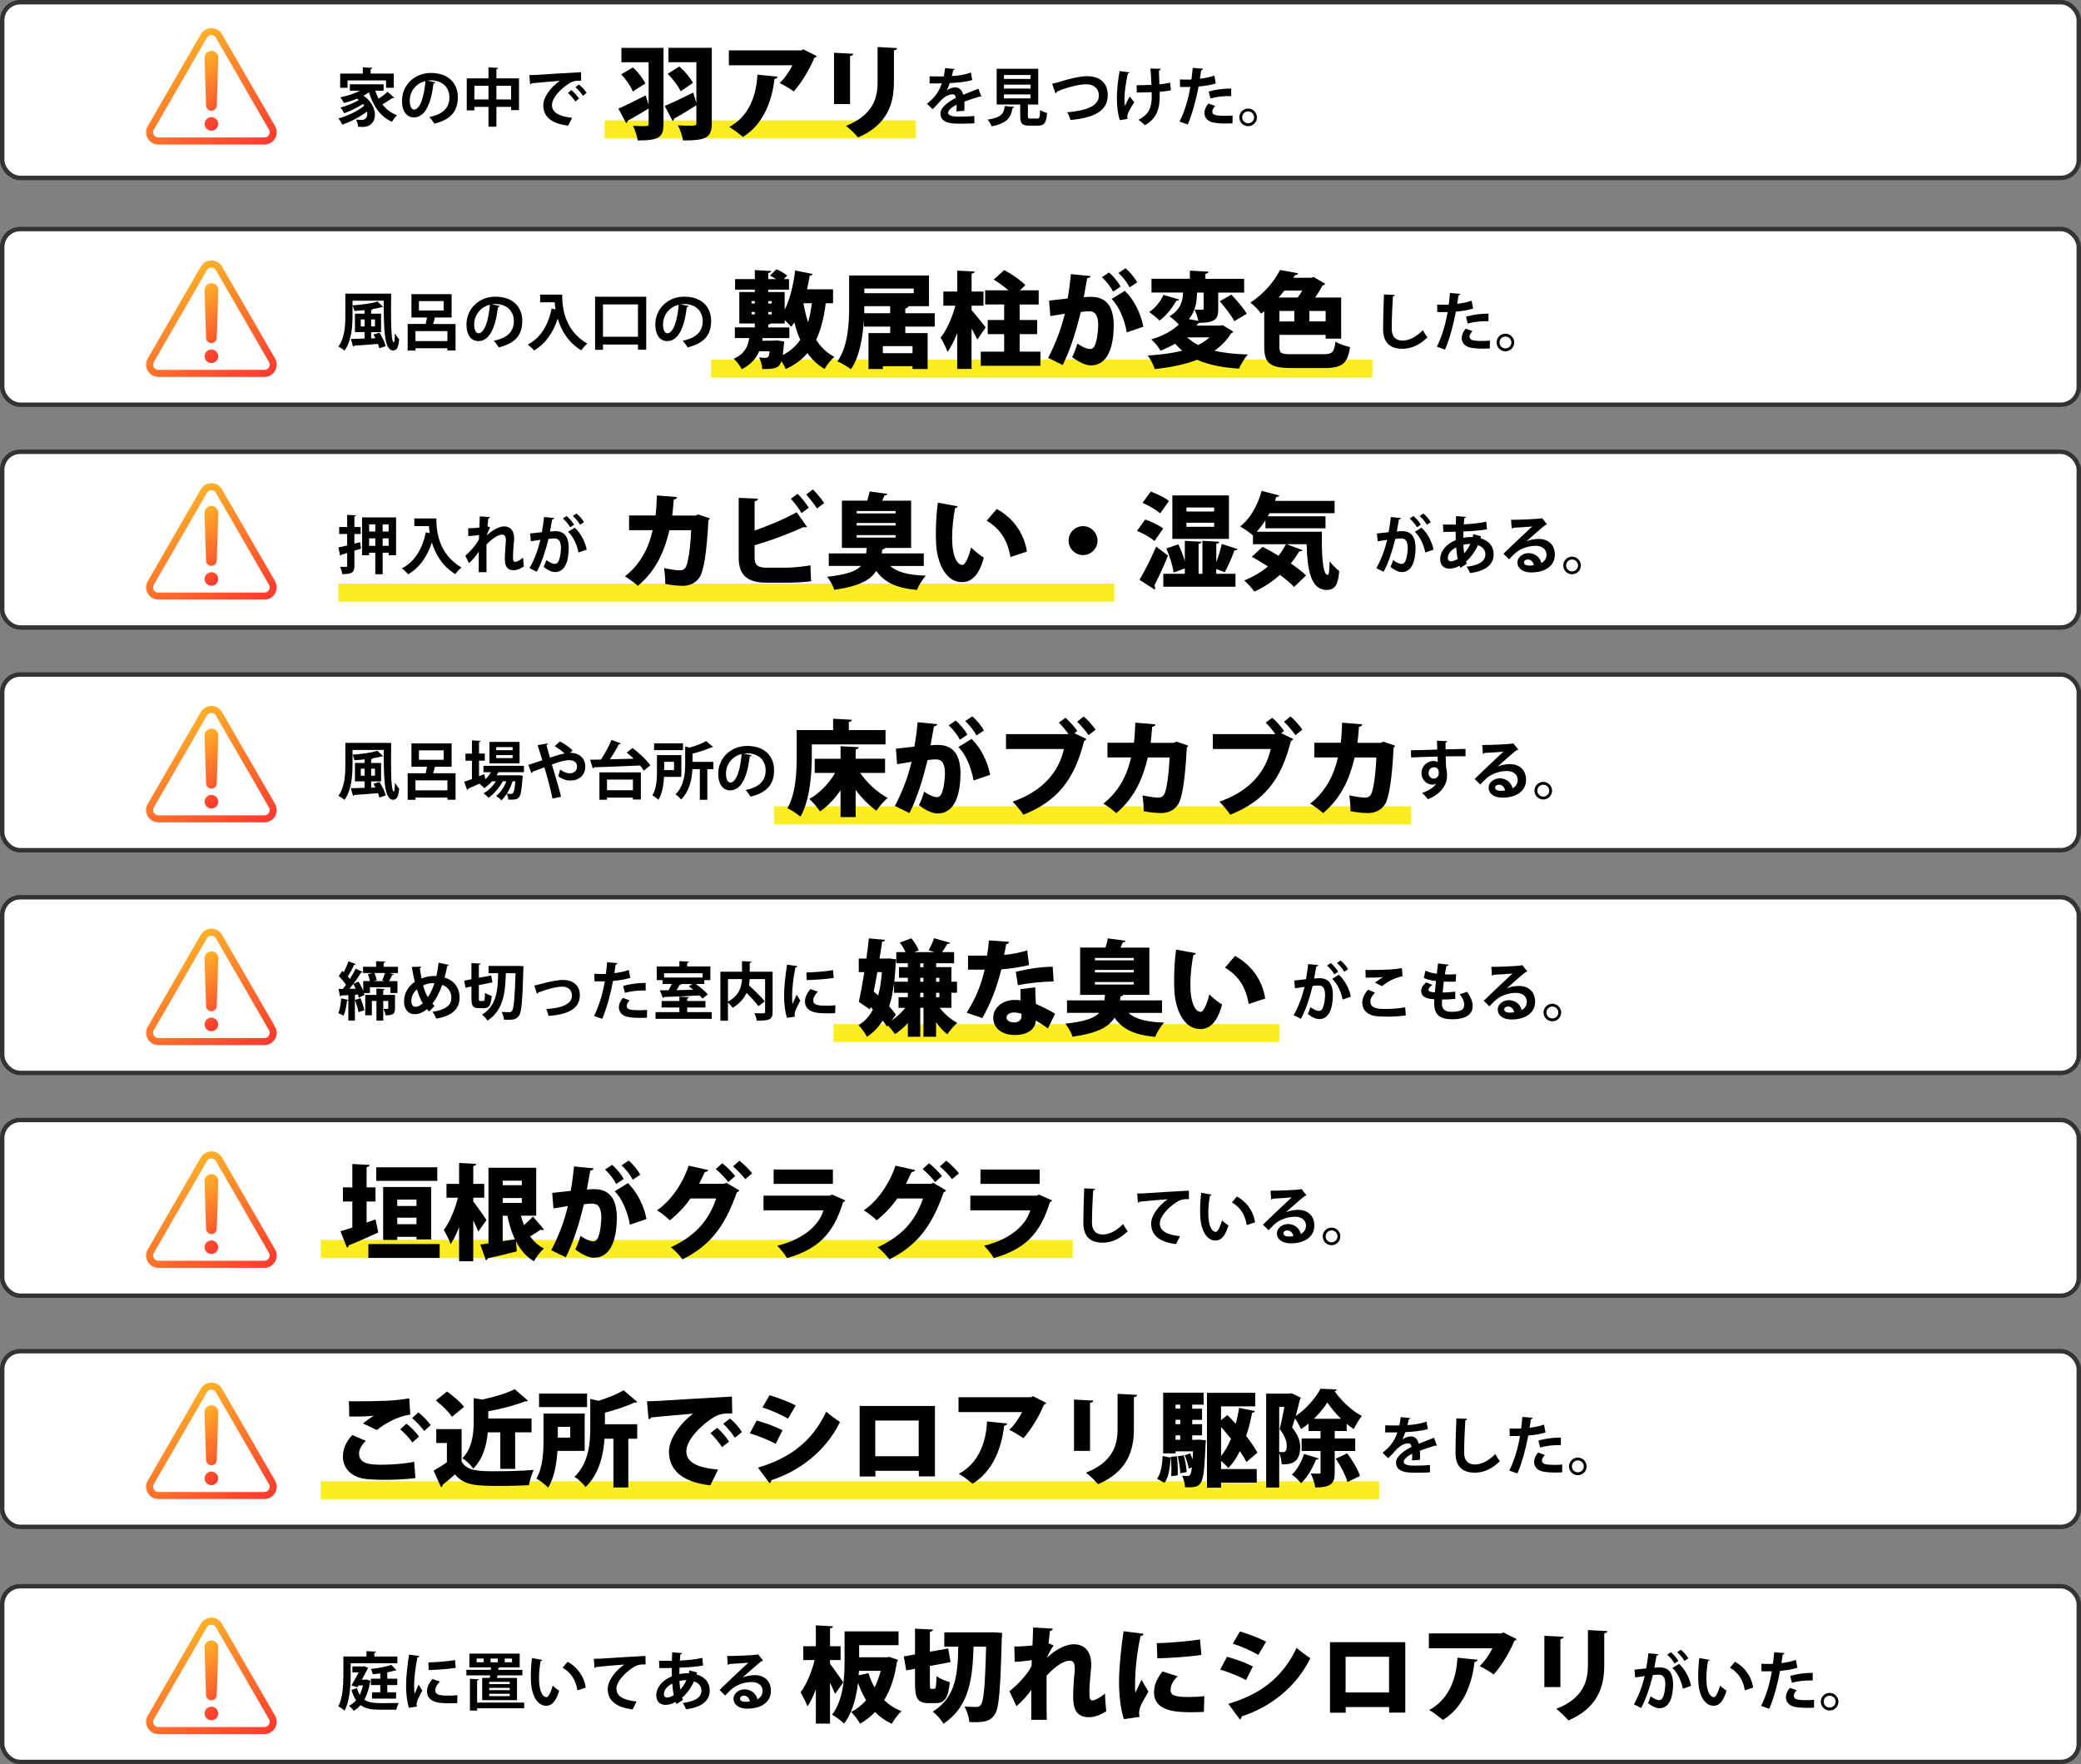 <?xml version="1.0" encoding="UTF-8"?>
<svg id="_レイヤー_2" data-name="レイヤー 2" xmlns="http://www.w3.org/2000/svg" xmlns:xlink="http://www.w3.org/1999/xlink" viewBox="0 0 925.69 784.68">
  <rect x="0" y="0" width="925.69" height="784.68" fill="#808080" stroke="none"/>
  <defs>
    <style>
      .cls-1 {
        fill: url(#_新規グラデーションスウォッチ_2-13);
      }

      .cls-2 {
        fill: url(#_新規グラデーションスウォッチ_2-16);
      }

      .cls-3 {
        fill: none;
        stroke: #fbed21;
        stroke-width: 8px;
      }

      .cls-3, .cls-4 {
        stroke-miterlimit: 10;
      }

      .cls-5 {
        fill: url(#_新規グラデーションスウォッチ_2-6);
      }

      .cls-6 {
        fill: url(#_新規グラデーションスウォッチ_2-8);
      }

      .cls-7 {
        fill: url(#_新規グラデーションスウォッチ_2-2);
      }

      .cls-8 {
        fill: url(#_新規グラデーションスウォッチ_2-12);
      }

      .cls-9 {
        fill: url(#_新規グラデーションスウォッチ_2-9);
      }

      .cls-10 {
        fill: url(#_新規グラデーションスウォッチ_2-14);
      }

      .cls-11 {
        fill: url(#_新規グラデーションスウォッチ_2-3);
      }

      .cls-12 {
        fill: url(#_新規グラデーションスウォッチ_2-15);
      }

      .cls-13 {
        fill: url(#_新規グラデーションスウォッチ_2-4);
      }

      .cls-14 {
        fill: url(#_新規グラデーションスウォッチ_2-7);
      }

      .cls-15 {
        fill: url(#_新規グラデーションスウォッチ_2-5);
      }

      .cls-16 {
        fill: url(#_新規グラデーションスウォッチ_2-10);
      }

      .cls-17 {
        fill: url(#_新規グラデーションスウォッチ_2-11);
      }

      .cls-4 {
        fill: #fff;
        stroke: #333;
        stroke-width: 1.97px;
      }

      .cls-18 {
        fill: url(#_新規グラデーションスウォッチ_2);
      }
    </style>
    <linearGradient id="_新規グラデーションスウォッチ_2" data-name="新規グラデーションスウォッチ 2" x1="73.61" y1="23.44" x2="102.67" y2="73.77" gradientUnits="userSpaceOnUse">
      <stop offset="0" stop-color="#fff"/>
      <stop offset="0" stop-color="#ffb028"/>
      <stop offset="1" stop-color="#fe392f"/>
    </linearGradient>
    <linearGradient id="_新規グラデーションスウォッチ_2-2" data-name="新規グラデーションスウォッチ 2" x1="86.15" y1="26.67" x2="101.95" y2="54.03" xlink:href="#_新規グラデーションスウォッチ_2"/>
    <linearGradient id="_新規グラデーションスウォッチ_2-3" data-name="新規グラデーションスウォッチ 2" y1="126.8" x2="102.67" y2="177.13" xlink:href="#_新規グラデーションスウォッチ_2"/>
    <linearGradient id="_新規グラデーションスウォッチ_2-4" data-name="新規グラデーションスウォッチ 2" x1="86.15" y1="130.03" x2="101.95" y2="157.39" xlink:href="#_新規グラデーションスウォッチ_2"/>
    <linearGradient id="_新規グラデーションスウォッチ_2-5" data-name="新規グラデーションスウォッチ 2" x1="73.61" y1="225.87" y2="276.2" xlink:href="#_新規グラデーションスウォッチ_2"/>
    <linearGradient id="_新規グラデーションスウォッチ_2-6" data-name="新規グラデーションスウォッチ 2" x1="86.15" y1="229.1" x2="101.95" y2="256.46" xlink:href="#_新規グラデーションスウォッチ_2"/>
    <linearGradient id="_新規グラデーションスウォッチ_2-7" data-name="新規グラデーションスウォッチ 2" x1="73.61" y1="324.94" x2="102.67" y2="375.27" xlink:href="#_新規グラデーションスウォッチ_2"/>
    <linearGradient id="_新規グラデーションスウォッチ_2-8" data-name="新規グラデーションスウォッチ 2" x1="86.15" y1="328.17" x2="101.95" y2="355.52" xlink:href="#_新規グラデーションスウォッチ_2"/>
    <linearGradient id="_新規グラデーションスウォッチ_2-9" data-name="新規グラデーションスウォッチ 2" x1="73.61" y1="424.01" x2="102.67" y2="474.34" xlink:href="#_新規グラデーションスウォッチ_2"/>
    <linearGradient id="_新規グラデーションスウォッチ_2-10" data-name="新規グラデーションスウォッチ 2" x1="86.15" y1="427.23" x2="101.95" y2="454.59" xlink:href="#_新規グラデーションスウォッチ_2"/>
    <linearGradient id="_新規グラデーションスウォッチ_2-11" data-name="新規グラデーションスウォッチ 2" x1="73.61" y1="523.07" x2="102.67" y2="573.4" xlink:href="#_新規グラデーションスウォッチ_2"/>
    <linearGradient id="_新規グラデーションスウォッチ_2-12" data-name="新規グラデーションスウォッチ 2" x1="86.15" y1="526.3" x2="101.95" y2="553.66" xlink:href="#_新規グラデーションスウォッチ_2"/>
    <linearGradient id="_新規グラデーションスウォッチ_2-13" data-name="新規グラデーションスウォッチ 2" x1="73.61" y1="625.91" x2="102.67" y2="676.24" xlink:href="#_新規グラデーションスウォッチ_2"/>
    <linearGradient id="_新規グラデーションスウォッチ_2-14" data-name="新規グラデーションスウォッチ 2" x1="86.15" y1="629.14" x2="101.95" y2="656.5" xlink:href="#_新規グラデーションスウォッチ_2"/>
    <linearGradient id="_新規グラデーションスウォッチ_2-15" data-name="新規グラデーションスウォッチ 2" x1="73.61" y1="730.47" x2="102.67" y2="780.8" xlink:href="#_新規グラデーションスウォッチ_2"/>
    <linearGradient id="_新規グラデーションスウォッチ_2-16" data-name="新規グラデーションスウォッチ 2" x1="86.15" y1="733.7" x2="101.95" y2="761.06" xlink:href="#_新規グラデーションスウォッチ_2"/>
  </defs>
  <g id="_レイヤー_1-2" data-name="レイヤー 1">
    <g>
      <rect class="cls-4" x=".98" y=".98" width="923.72" height="78.15" rx="8" ry="8"/>
      <g>
        <path class="cls-18" d="M117.63,64.28h-47.19c-1.97,0-3.74-1.02-4.72-2.73-.99-1.71-.99-3.75,0-5.45l23.6-40.87c.99-1.71,2.75-2.73,4.72-2.73s3.74,1.02,4.72,2.73l23.6,40.87c.99,1.71.99,3.75,0,5.45-.99,1.71-2.75,2.73-4.72,2.73ZM94.04,15.63c-.84,0-1.59.43-2.01,1.16h0l-23.6,40.87c-.42.73-.42,1.6,0,2.33.42.73,1.17,1.16,2.01,1.16h47.19c.84,0,1.59-.43,2.01-1.16.42-.73.42-1.6,0-2.33l-23.6-40.87c-.42-.73-1.17-1.16-2.01-1.16Z"/>
        <path class="cls-7" d="M94.04,49.26h0c-1.28,0-2.33-1.02-2.37-2.29l-.7-21.2c-.06-1.74,1.34-3.18,3.07-3.18h0c1.74,0,3.13,1.44,3.07,3.18l-.7,21.2c-.04,1.28-1.09,2.29-2.37,2.29ZM94.04,52.08c-1.67,0-3.02,1.35-3.02,3.02s1.35,3.02,3.02,3.02,3.02-1.35,3.02-3.02-1.35-3.02-3.02-3.02Z"/>
      </g>
      <rect class="cls-4" x=".98" y="101.88" width="923.72" height="78.15" rx="8" ry="8"/>
      <g>
        <path class="cls-11" d="M117.63,167.64h-47.19c-1.97,0-3.74-1.02-4.72-2.73-.99-1.71-.99-3.75,0-5.45l23.6-40.87c.99-1.71,2.75-2.73,4.72-2.73s3.74,1.02,4.72,2.73l23.6,40.87c.99,1.71.99,3.75,0,5.45-.99,1.71-2.75,2.73-4.72,2.73ZM94.04,118.99c-.84,0-1.59.43-2.01,1.16h0l-23.6,40.87c-.42.73-.42,1.6,0,2.33.42.73,1.17,1.16,2.01,1.16h47.19c.84,0,1.59-.43,2.01-1.16.42-.73.42-1.6,0-2.33l-23.6-40.87c-.42-.73-1.17-1.16-2.01-1.16Z"/>
        <path class="cls-13" d="M94.04,152.62h0c-1.28,0-2.33-1.02-2.37-2.29l-.7-21.2c-.06-1.74,1.34-3.18,3.07-3.18h0c1.74,0,3.13,1.44,3.07,3.18l-.7,21.2c-.04,1.28-1.09,2.29-2.37,2.29ZM94.04,155.44c-1.67,0-3.02,1.35-3.02,3.02s1.35,3.02,3.02,3.02,3.02-1.35,3.02-3.02-1.35-3.02-3.02-3.02Z"/>
      </g>
      <rect class="cls-4" x=".98" y="200.95" width="923.72" height="78.15" rx="8" ry="8"/>
      <g>
        <path class="cls-15" d="M117.63,266.7h-47.19c-1.97,0-3.74-1.02-4.72-2.73-.99-1.71-.99-3.75,0-5.45l23.6-40.87c.99-1.71,2.75-2.73,4.72-2.73s3.74,1.02,4.72,2.73l23.6,40.87c.99,1.71.99,3.75,0,5.45-.99,1.71-2.75,2.73-4.72,2.73ZM94.04,218.05c-.84,0-1.59.43-2.01,1.16h0l-23.6,40.87c-.42.73-.42,1.6,0,2.33.42.73,1.17,1.16,2.01,1.16h47.19c.84,0,1.59-.43,2.01-1.16.42-.73.42-1.6,0-2.33l-23.6-40.87c-.42-.73-1.17-1.16-2.01-1.16Z"/>
        <path class="cls-5" d="M94.04,251.69h0c-1.28,0-2.33-1.02-2.37-2.29l-.7-21.2c-.06-1.74,1.34-3.18,3.07-3.18h0c1.74,0,3.13,1.44,3.07,3.18l-.7,21.2c-.04,1.28-1.09,2.29-2.37,2.29ZM94.04,254.51c-1.67,0-3.02,1.35-3.02,3.02s1.35,3.02,3.02,3.02,3.02-1.35,3.02-3.02-1.35-3.02-3.02-3.02Z"/>
      </g>
      <rect class="cls-4" x=".98" y="300.02" width="923.72" height="78.15" rx="8" ry="8"/>
      <g>
        <path class="cls-14" d="M117.63,365.77h-47.19c-1.97,0-3.74-1.02-4.72-2.73-.99-1.71-.99-3.75,0-5.45l23.6-40.87c.99-1.71,2.75-2.73,4.72-2.73s3.74,1.02,4.72,2.73l23.6,40.87c.99,1.71.99,3.75,0,5.45-.99,1.71-2.75,2.73-4.72,2.73ZM94.04,317.12c-.84,0-1.59.43-2.01,1.16h0l-23.6,40.87c-.42.73-.42,1.6,0,2.33.42.73,1.17,1.16,2.01,1.16h47.19c.84,0,1.59-.43,2.01-1.16.42-.73.42-1.6,0-2.33l-23.6-40.87c-.42-.73-1.17-1.16-2.01-1.16Z"/>
        <path class="cls-6" d="M94.04,350.76h0c-1.28,0-2.33-1.02-2.37-2.29l-.7-21.2c-.06-1.74,1.34-3.18,3.07-3.18h0c1.74,0,3.13,1.44,3.07,3.18l-.7,21.2c-.04,1.28-1.09,2.29-2.37,2.29ZM94.04,353.57c-1.67,0-3.02,1.35-3.02,3.02s1.35,3.02,3.02,3.02,3.02-1.35,3.02-3.02-1.35-3.02-3.02-3.02Z"/>
      </g>
      <rect class="cls-4" x=".98" y="399.09" width="923.72" height="78.15" rx="8" ry="8"/>
      <g>
        <path class="cls-9" d="M117.63,464.84h-47.19c-1.97,0-3.74-1.02-4.72-2.73-.99-1.71-.99-3.75,0-5.45l23.6-40.87c.99-1.71,2.75-2.73,4.72-2.73s3.74,1.02,4.72,2.73l23.6,40.87c.99,1.71.99,3.75,0,5.45-.99,1.71-2.75,2.73-4.72,2.73ZM94.04,416.19c-.84,0-1.59.43-2.01,1.16h0l-23.6,40.87c-.42.73-.42,1.6,0,2.33.42.73,1.17,1.16,2.01,1.16h47.19c.84,0,1.59-.43,2.01-1.16.42-.73.42-1.6,0-2.33l-23.6-40.87c-.42-.73-1.17-1.16-2.01-1.16Z"/>
        <path class="cls-16" d="M94.04,449.83h0c-1.28,0-2.33-1.02-2.37-2.29l-.7-21.2c-.06-1.74,1.34-3.18,3.07-3.18h0c1.74,0,3.13,1.44,3.07,3.18l-.7,21.2c-.04,1.28-1.09,2.29-2.37,2.29ZM94.04,452.64c-1.67,0-3.02,1.35-3.02,3.02s1.35,3.02,3.02,3.02,3.02-1.35,3.02-3.02-1.35-3.02-3.02-3.02Z"/>
      </g>
      <rect class="cls-4" x=".98" y="498.16" width="923.72" height="78.15" rx="8" ry="8"/>
      <g>
        <path class="cls-17" d="M117.63,563.91h-47.19c-1.97,0-3.74-1.02-4.72-2.73-.99-1.71-.99-3.75,0-5.45l23.6-40.87c.99-1.71,2.75-2.73,4.72-2.73s3.74,1.02,4.72,2.73l23.6,40.87c.99,1.71.99,3.75,0,5.45-.99,1.71-2.75,2.73-4.72,2.73ZM94.04,515.26c-.84,0-1.59.43-2.01,1.16h0l-23.6,40.87c-.42.73-.42,1.6,0,2.33.42.73,1.17,1.16,2.01,1.16h47.19c.84,0,1.59-.43,2.01-1.16.42-.73.42-1.6,0-2.33l-23.6-40.87c-.42-.73-1.17-1.16-2.01-1.16Z"/>
        <path class="cls-8" d="M94.04,548.9h0c-1.28,0-2.33-1.02-2.37-2.29l-.7-21.2c-.06-1.74,1.34-3.18,3.07-3.18h0c1.74,0,3.13,1.44,3.07,3.18l-.7,21.2c-.04,1.28-1.09,2.29-2.37,2.29ZM94.04,551.71c-1.67,0-3.02,1.35-3.02,3.02s1.35,3.02,3.02,3.02,3.02-1.35,3.02-3.02-1.35-3.02-3.02-3.02Z"/>
      </g>
      <rect class="cls-4" x=".98" y="600.99" width="923.72" height="78.15" rx="8" ry="8"/>
      <g>
        <path class="cls-1" d="M117.63,666.75h-47.19c-1.97,0-3.74-1.02-4.72-2.73-.99-1.71-.99-3.75,0-5.45l23.6-40.87c.99-1.71,2.75-2.73,4.72-2.73s3.74,1.02,4.72,2.73l23.6,40.87c.99,1.71.99,3.75,0,5.45-.99,1.71-2.75,2.73-4.72,2.73ZM94.04,618.1c-.84,0-1.59.43-2.01,1.16h0l-23.6,40.87c-.42.73-.42,1.6,0,2.33.42.73,1.17,1.16,2.01,1.16h47.19c.84,0,1.59-.43,2.01-1.16.42-.73.42-1.6,0-2.33l-23.6-40.87c-.42-.73-1.17-1.16-2.01-1.16Z"/>
        <path class="cls-10" d="M94.04,651.73h0c-1.28,0-2.33-1.02-2.37-2.29l-.7-21.2c-.06-1.74,1.34-3.18,3.07-3.18h0c1.74,0,3.13,1.44,3.07,3.18l-.7,21.2c-.04,1.28-1.09,2.29-2.37,2.29ZM94.04,654.55c-1.67,0-3.02,1.35-3.02,3.02s1.35,3.02,3.02,3.02,3.02-1.35,3.02-3.02-1.35-3.02-3.02-3.02Z"/>
      </g>
      <rect class="cls-4" x=".98" y="705.55" width="923.72" height="78.15" rx="8" ry="8"/>
      <g>
        <path class="cls-12" d="M117.63,771.3h-47.19c-1.97,0-3.74-1.02-4.72-2.73-.99-1.71-.99-3.75,0-5.45l23.6-40.87c.99-1.71,2.75-2.73,4.72-2.73s3.74,1.02,4.72,2.73l23.6,40.87c.99,1.71.99,3.75,0,5.45-.99,1.71-2.75,2.73-4.72,2.73ZM94.04,722.65c-.84,0-1.59.43-2.01,1.16h0l-23.6,40.87c-.42.73-.42,1.6,0,2.33.42.73,1.17,1.16,2.01,1.16h47.19c.84,0,1.59-.43,2.01-1.16.42-.73.42-1.6,0-2.33l-23.6-40.87c-.42-.73-1.17-1.16-2.01-1.16Z"/>
        <path class="cls-2" d="M94.04,756.29h0c-1.28,0-2.33-1.02-2.37-2.29l-.7-21.2c-.06-1.74,1.34-3.18,3.07-3.18h0c1.74,0,3.13,1.44,3.07,3.18l-.7,21.2c-.04,1.28-1.09,2.29-2.37,2.29ZM94.04,759.11c-1.67,0-3.02,1.35-3.02,3.02s1.35,3.02,3.02,3.02,3.02-1.35,3.02-3.02-1.35-3.02-3.02-3.02Z"/>
      </g>
      <line class="cls-3" x1="150.51" y1="263.58" x2="495.71" y2="263.58"/>
      <g>
        <g>
          <path d="M153.62,130.61h20.38c-.03,2.72-.06,5.38-.06,7.9,0,7.73.25,13.75,1.26,13.75.25-.03.45-1.74.48-3.98.53.92,1.29,2.02,1.88,2.63-.31,3.42-.95,4.98-2.69,4.98-4.09,0-4.17-10.11-4.17-22.15h-13.89v6.69c0,4.7-.45,11.4-3.58,15.54-.56-.56-1.96-1.48-2.72-1.82,2.86-3.81,3.11-9.46,3.11-13.72v-9.83ZM162.18,139.54v-1.6c-1.54.17-3.08.28-4.56.36-.08-.67-.5-1.79-.81-2.46,3.98-.28,8.48-.87,11.09-1.74l2.52,2.38c-.11.14-.22.14-.67.14-1.12.34-2.49.62-3.95.84-.06.2-.28.36-.7.42v1.65h4.42v8.2h-4.42v2.77l1.9-.08c-.28-.56-.59-1.12-.9-1.62l2.69-.81c1.2,1.88,2.41,4.31,2.8,5.99l-2.86.92c-.11-.56-.34-1.23-.59-1.93-3.98.34-7.95.62-10.61.78-.03.28-.22.42-.48.45l-.98-3.42c1.6-.06,3.75-.11,6.1-.2v-2.86h-4.28v-8.2h4.28ZM160.48,145.2h1.71v-3.11h-1.71v3.11ZM166.8,142.09h-1.71v3.11h1.71v-3.11Z"/>
          <path d="M193.46,141.22c-.2.9-.48,1.9-.76,2.88h9.94v11.79h-3.61v-.98h-14.22v1.01h-3.47v-11.82h8.04c.2-.9.39-1.9.56-2.88h-6.92v-10.39h17.86v10.39h-7.42ZM184.81,151.72h14.22v-4.45h-14.22v4.45ZM186.35,133.91v4.2h11v-4.2h-11Z"/>
          <path d="M222.36,136.12c-.11.25-.45.48-.84.48-1.15,9.58-3.95,15.12-8.76,15.12-3.05,0-5.26-2.58-5.26-7.34,0-7.17,5.71-12.43,12.85-12.43,7.92,0,11.98,4.7,11.98,10.78,0,6.58-3.39,10-10.44,11.79-.53-.84-1.32-2.02-2.24-2.97,6.38-1.26,8.93-4.31,8.93-8.76s-3.14-7.56-8.29-7.56c-.5,0-.95.06-1.43.11l3.5.78ZM217.9,135.56c-4.26,1.01-6.97,4.68-6.97,8.68,0,2.35.7,4,1.93,4,2.74,0,4.56-6.13,5.04-12.68Z"/>
          <path d="M240.28,131.06h9.8c0,5.35.76,15.68,11.17,21.81-.76.59-2.13,2.07-2.72,2.94-5.88-3.56-8.9-8.96-10.44-14.06-2.07,6.3-5.46,11.2-10.53,14.14-.59-.73-1.96-2.02-2.83-2.63,5.71-2.88,9.13-8.62,10.67-16.04l1.74.39c-.17-1.09-.31-2.16-.39-3.14h-6.47v-3.42Z"/>
          <path d="M264.72,131.98h22.74v23.58h-3.67v-2.32h-15.57v2.35h-3.5v-23.6ZM268.22,149.79h15.57v-14.39h-15.57v14.39Z"/>
          <path d="M306.36,136.12c-.11.25-.45.48-.84.48-1.15,9.58-3.95,15.12-8.76,15.12-3.05,0-5.26-2.58-5.26-7.34,0-7.17,5.71-12.43,12.85-12.43,7.92,0,11.98,4.7,11.98,10.78,0,6.58-3.39,10-10.44,11.79-.53-.84-1.32-2.02-2.24-2.97,6.38-1.26,8.93-4.31,8.93-8.76s-3.14-7.56-8.29-7.56c-.5,0-.95.06-1.43.11l3.5.78ZM301.9,135.56c-4.26,1.01-6.97,4.68-6.97,8.68,0,2.35.7,4,1.93,4,2.74,0,4.56-6.13,5.04-12.68Z"/>
        </g>
        <g>
          <path d="M620.45,131.2c-.06.34-.31.56-.84.64-.25,3.72-.53,10.28-.53,14.39,0,3.58,1.82,5.26,4.82,5.26,2.77,0,5.85-1.43,9.04-4.62.42.78,1.51,2.58,2.04,3.16-3.5,3.47-7.2,5.1-11.12,5.1-6.22,0-8.62-3.39-8.62-8.9,0-3.75.2-11.87.39-15.26l4.82.22Z"/>
          <path d="M655.29,137.24c-2.13.7-4.93,1.15-7.67,1.37-1.09,5.88-2.83,12.24-4.82,16.88l-3.64-1.29c2.21-4.42,3.84-9.74,4.79-15.4-.45.03-2.44.03-2.97.03-.59,0-1.15,0-1.62-.03l-.06-3.33c.9.06,2.35.06,3.7.06.45,0,.95-.03,1.43-.03.22-1.62.42-3.56.56-5.18l4.56.39c-.03.34-.36.59-.78.67-.14,1.01-.36,2.52-.56,3.78,2.21-.28,4.51-.7,6.41-1.43l.67,3.5ZM662.71,155c-.87.06-1.85.08-2.86.08-2.16,0-4.42-.14-5.94-.5-2.49-.59-3.72-2.3-3.7-4.26.03-1.34.62-2.83,1.79-4.14l3,1.09c-.87.92-1.29,1.76-1.29,2.46,0,1.54,1.43,1.93,5.71,1.93,1.12,0,2.3-.06,3.33-.14l-.06,3.47ZM652.12,140.88c2.8-.9,6.72-1.4,10-1.37v3.36c-3.02-.08-6.44.25-9.24,1.04l-.76-3.02Z"/>
          <path d="M673.57,152.34c0,2.16-1.76,3.92-3.92,3.92s-3.92-1.76-3.92-3.92,1.76-3.92,3.92-3.92,3.92,1.82,3.92,3.92ZM672.31,152.34c0-1.48-1.18-2.66-2.66-2.66s-2.63,1.18-2.63,2.66,1.18,2.63,2.63,2.63c1.54,0,2.66-1.23,2.66-2.63Z"/>
        </g>
        <line class="cls-3" x1="316.32" y1="163.98" x2="610.47" y2="163.98"/>
        <g>
          <path d="M370.59,134.87h-3.27c-.78,6.3-2.12,11.73-4.28,16.24,2.02,3.22,4.69,5.84,8.1,7.59-1.43,1.2-3.4,3.73-4.37,5.43-3.08-1.84-5.57-4.23-7.59-7.08-2.48,2.94-5.66,5.29-9.66,7.08-.37-.92-1.15-2.3-1.89-3.5-1.01,2.9-2.58,3.63-8.56,3.5-.09-1.61-.64-3.77-1.43-5.15,1.2.18,2.25.18,2.85.18,1.2,0,1.56-.41,1.89-2.9h-4.69c-1.29,3.08-3.54,5.84-7.77,7.96-.69-1.47-2.25-3.59-3.54-4.65,4.83-2.12,6.3-5.34,6.9-9.2h-6.39v-4.74h8.88v-1.75h-6.9v-13.99h6.9v-1.06h-8.79v-4.69h8.79v-4l7.27.41c-.05.46-.41.74-1.29.92v2.67h3.4c-.87-.6-1.84-1.2-2.67-1.56l2.94-2.81c1.66.69,3.63,1.89,4.74,2.81l-1.52,1.56h2.35v4.69h-9.25v1.06h7.31v7.87c2.35-4.55,3.87-11,4.65-17.44l7.77,1.52c-.14.46-.6.78-1.29.78-.32,2.02-.74,4.09-1.2,6.07h11.59v6.16ZM334.34,133.95v1.06h1.43v-1.06h-1.43ZM334.34,138.78v1.06h1.43v-1.06h-1.43ZM345.43,151.38l3.4.51c0,.46-.09,1.01-.18,1.52-.14,1.79-.28,3.27-.46,4.51,3.27-1.66,5.8-3.91,7.78-6.76-1.06-2.39-1.93-4.97-2.62-7.77-.46.69-.92,1.33-1.38,1.93-.64-.78-1.79-1.93-2.9-2.94v1.52h-6.26c-.18.18-.51.37-1.06.46v1.29h9.38v4.74h-11.92l-.18,1.15h5.11l1.29-.14ZM343.31,133.95h-1.56v1.06h1.56v-1.06ZM341.74,139.84h1.56v-1.06h-1.56v1.06ZM357.39,134.87c.55,2.99,1.2,5.84,2.07,8.51.74-2.58,1.29-5.43,1.66-8.51h-3.73Z"/>
          <path d="M415.81,145.26h-13.11v2.9h9.94v15.96h-6.72v-1.24h-13.2v1.24h-6.39v-15.96h9.66v-2.9h-11.69v-2.71h-.05c-.46,7.36-1.79,15.96-5.75,21.71-1.29-1.1-4.28-2.85-5.98-3.5,4.83-6.9,5.2-17.3,5.2-24.61v-13.62h35.52v13.66h-9.16c-.05.55-.46.83-1.38,1.01v2.12h13.11v5.93ZM384.48,136.2c0,.97,0,2.02-.05,3.13h11.55v-3.13h-11.5ZM406.47,128.33h-21.99v2.07h21.99v-2.07ZM405.92,157.09v-3.13h-13.2v3.13h13.2Z"/>
          <path d="M432.18,137.95c1.66,1.79,5.38,6.53,6.26,7.68l-3.68,5.38c-.64-1.33-1.56-3.13-2.58-4.88v17.94h-6.39v-15.96c-1.24,3.27-2.71,6.26-4.32,8.42-.6-1.89-2.07-4.65-3.08-6.35,2.85-3.5,5.24-9.16,6.58-14.22h-5.34v-6.3h6.17v-9.29l7.73.41c-.05.51-.41.78-1.33.97v7.91h5.29v6.3h-5.29v1.98ZM453.57,156.4h9.25v6.3h-26.54v-6.3h10.4v-7.77h-7.32v-6.3h7.32v-6.9h-8.46v-6.3h10.4c-1.98-1.7-4.46-3.5-6.58-4.78l4.69-4.23c3.17,1.75,7.36,4.51,9.38,6.72l-2.44,2.3h8.37v6.3h-8.46v6.9h7.78v6.3h-7.78v7.77Z"/>
          <path d="M485.13,122.77c-.14.64-.74.87-1.52,1.01-.41,2.07-1.01,5.8-1.52,8.42.78-.09,2.3-.18,3.13-.18,7.91,0,10.21,5.61,10.21,12.97v.05c-.14,7.82-1.89,17.48-10.26,17.48-1.79,0-4.65-.97-8.24-3.68.87-1.75,1.75-4,2.3-6.03,2.85,1.93,4.6,2.44,5.7,2.44,1.61,0,2.25-1.56,2.85-4,.41-1.61.74-5.24.74-6.62-.05-4.23-1.29-6.16-3.91-6.16-.97,0-2.35.05-3.82.28-1.98,7.91-4.37,16.15-8.05,23.6l-6.49-3.17c3.45-6.67,5.71-12.7,7.41-19.64-1.29.23-4.6.74-6.44,1.06l-.55-6.9c1.89-.18,5.61-.6,8.24-.92.6-3.36,1.1-7.08,1.47-10.86l8.74.87ZM493.32,121.2c1.98,1.66,4.19,4.37,5.15,6.3l-3.36,2.21c-.83-1.89-3.27-4.97-4.97-6.39l3.17-2.12ZM501.23,147.84c-.92-5.52-3.54-11.82-6.76-14.86l5.89-3.63c4.14,3.96,7.18,10.26,8.24,15.96l-7.36,2.53ZM500.68,119.32c1.98,1.66,4.19,4.37,5.15,6.3l-3.36,2.21c-.83-1.89-3.27-4.97-4.97-6.39l3.17-2.12Z"/>
          <path d="M543.87,144.62l4.69,2.85c-.14.37-.46.64-.92.78-1.89,3.08-4.42,5.66-7.41,7.73,4.19,1.01,9.15,1.52,14.81,1.7-1.38,1.56-3.08,4.46-3.91,6.3-7.59-.51-13.66-1.75-18.63-3.96-5.52,2.16-11.92,3.4-18.82,4.14-.51-1.66-1.98-4.6-3.13-6.03,5.61-.32,10.81-1.01,15.37-2.16-1.15-.92-2.21-1.98-3.17-3.08-1.93,1.1-4.09,2.12-6.53,3.08-.83-1.56-2.76-3.96-4.14-4.97,5.61-1.7,9.57-4.05,12.28-6.67-1.2-1.29-2.94-2.81-4.14-3.63,5.11-3.04,5.98-7.18,6.03-10.58h-14.03v-6.12h17.07v-3.63l8.28.46c-.05.51-.41.83-1.38.97v2.21h17.25v6.12h-11.55v7.27c0,3.68-.51,6.16-8,6.16-.23.14-.51.18-.83.18-.28.37-.55.74-.87,1.1h10.58l1.1-.23ZM524.5,133.21c-.18.41-.64.6-1.24.55-1.52,2.81-4.37,6.58-7.45,8.83-1.2-1.2-3.36-2.94-4.6-3.82,2.76-1.79,5.2-4.92,6.3-7.59l6.99,2.02ZM528.14,150.05c1.33,1.33,2.94,2.44,4.83,3.4,1.93-.97,3.63-2.07,5.06-3.4h-9.89ZM535.41,130.13h-2.94c-.05,3.68-.55,8.1-3.59,11.82l4.19.78c-.32-1.66-1.06-3.63-1.7-5.01,1.24.05,2.9.05,3.4.05s.64-.09.64-.55v-7.08ZM549.02,142.87c-1.15-2.44-4.05-6.16-6.44-8.88l5.15-2.94c2.44,2.53,5.47,6.03,6.86,8.51l-5.57,3.31Z"/>
          <path d="M569.12,154.19c0,2.99.69,3.36,5.61,3.36h13.76c4.19,0,4.92-.78,5.57-5.57,1.66,1.01,4.55,2.02,6.49,2.39-1.1,7.22-3.36,9.34-11.46,9.34h-14.4c-9.52,0-12.33-1.93-12.33-9.48v-15.78c-.46.32-.92.69-1.38,1.06-1.06-1.56-3.27-3.82-4.78-4.88,6.3-4.19,10.72-9.66,13.2-14.54l8.01,1.47c-.14.51-.6.83-1.38.83l-.69,1.15h7.96l1.06-.32,5.15,2.99c-.23.37-.64.64-1.2.74-.87,1.66-2.02,3.54-3.27,5.38h11.55v18.31h-6.9v-1.7h-20.56v5.24ZM577.26,132.34c.69-.92,1.38-2.02,2.02-3.08h-7.96c-.78,1.01-1.66,2.07-2.58,3.08h8.51ZM569.12,138.32v4.65h6.62v-4.65h-6.62ZM589.69,142.96v-4.65h-7.22v4.65h7.22Z"/>
        </g>
      </g>
      <g>
        <g>
          <path d="M160.2,241.16l.39,2.83c-.98.34-1.96.64-2.94.95v6.69c0,2.88-.9,3.75-5.4,3.75-.11-.9-.53-2.35-.95-3.28,1.12.06,2.24.06,2.6.06s.53-.14.53-.53v-5.66c-.98.28-1.85.56-2.58.78-.06.28-.28.45-.5.5l-.84-3.72c1.06-.22,2.44-.56,3.92-.92v-5.1h-3.56v-3.11h3.56v-5.38l3.92.17c-.03.28-.2.48-.7.53v4.68h2.8v3.11h-2.8v4.28l2.55-.64ZM161.06,230.15h15.12v16.8h-3.3v-1.12h-2.66v9.58h-3.28v-9.58h-2.74v1.15h-3.14v-16.83ZM166.94,233.23h-2.74v3.19h2.74v-3.19ZM164.2,242.78h2.74v-3.3h-2.74v3.3ZM172.88,236.43v-3.19h-2.66v3.19h2.66ZM170.22,242.78h2.66v-3.3h-2.66v3.3Z"/>
          <path d="M184.3,230.6h9.8c0,5.35.76,15.68,11.17,21.81-.76.59-2.13,2.07-2.72,2.94-5.88-3.56-8.9-8.96-10.44-14.06-2.07,6.3-5.46,11.2-10.53,14.14-.59-.73-1.96-2.02-2.83-2.63,5.71-2.88,9.13-8.62,10.67-16.04l1.74.39c-.17-1.09-.31-2.16-.39-3.14h-6.47v-3.42Z"/>
          <path d="M208.24,234.97c1.99,0,4.06-.17,5.01-.31.03-.45.17-4.87.17-4.98l4.56.31c-.06.28-.28.5-.78.59-.14,1.18-.28,2.52-.36,3.56l1.2.5c-.56.92-1.18,2.41-1.57,3.53,2.94-2.72,5.77-4.03,7.78-4.03,2.83,0,4.45,1.93,4.45,5.38,0,.34-.03.67-.06,1.01-.36,4.17-.45,5.21-.45,7.25,0,1.43.14,2.13,1.04,2.13.73,0,2.41-.95,3.47-1.88,0,.92.22,3.19.34,3.92-1.43.95-3.11,1.68-4.45,1.68-3.02,0-4.03-1.68-4.03-5.24,0-.36.03-2.74.42-7.25.03-.31.06-.62.06-.87,0-1.71-.62-2.49-1.65-2.49-1.65,0-4.4,1.62-7,4.48,0,5.46,0,10.78.03,12.24h-3.47l.03-9.18c-.87,1.48-2.63,3.61-4.37,5.18l-1.62-3.33c1.96-1.6,4.9-4.82,6.05-7.31.03-.62.03-1.23.06-1.9-1.18.22-3.02.42-4.79.48l-.06-3.44Z"/>
          <path d="M246.55,230.43c-.06.39-.42.53-.92.59-.25,1.37-.67,3.78-.98,5.4.73-.08,1.74-.17,2.3-.17,4.62-.03,6.05,3.22,6.05,7.59v.03c-.11,6.19-1.85,10.58-6.13,10.58-1.12,0-2.8-.53-5.04-2.3.45-.87.9-2.02,1.18-3.02,1.9,1.34,3,1.68,3.75,1.68,1.18,0,1.74-.95,2.18-2.55.36-1.23.59-3.56.59-4.59-.03-2.77-.87-4.17-2.86-4.17-.67,0-1.62.06-2.69.2-1.26,5.12-2.8,10.11-5.18,14.62l-3.25-1.6c2.3-4.14,3.72-8.04,4.84-12.63-1.01.17-3.02.45-4.26.67l-.31-3.47,5.21-.59c.36-2.04.73-4.4.98-6.75l4.54.48ZM253.63,234.55c-.59-1.18-2.13-3.02-3.25-3.89l1.65-1.15c1.26,1.04,2.66,2.69,3.33,3.86l-1.74,1.18ZM257.33,245.75c-.67-3.58-2.49-7.25-4.65-9.21l2.97-1.85c2.58,2.38,4.62,6.1,5.35,9.77l-3.67,1.29ZM258.03,233.4c-.59-1.15-2.13-3-3.22-3.89l1.62-1.12c1.26,1.01,2.69,2.66,3.33,3.86l-1.74,1.15Z"/>
        </g>
        <g>
          <path d="M623.23,230.43c-.06.39-.42.53-.92.59-.25,1.37-.67,3.78-.98,5.4.73-.08,1.74-.17,2.3-.17,4.62-.03,6.05,3.22,6.05,7.59v.03c-.11,6.19-1.85,10.58-6.13,10.58-1.12,0-2.8-.53-5.04-2.3.45-.87.9-2.02,1.18-3.02,1.9,1.34,3,1.68,3.75,1.68,1.18,0,1.74-.95,2.18-2.55.36-1.23.59-3.56.59-4.59-.03-2.77-.87-4.17-2.86-4.17-.67,0-1.62.06-2.69.2-1.26,5.12-2.8,10.11-5.18,14.62l-3.25-1.6c2.3-4.14,3.72-8.04,4.84-12.63-1.01.17-3.02.45-4.26.67l-.31-3.47,5.21-.59c.36-2.04.73-4.4.98-6.75l4.54.48ZM630.31,234.55c-.59-1.18-2.13-3.02-3.25-3.89l1.65-1.15c1.26,1.04,2.66,2.69,3.33,3.86l-1.74,1.18ZM634.01,245.75c-.67-3.58-2.49-7.25-4.65-9.21l2.97-1.85c2.58,2.38,4.62,6.1,5.35,9.77l-3.67,1.29ZM634.71,233.4c-.59-1.15-2.13-3-3.22-3.89l1.62-1.12c1.26,1.01,2.69,2.66,3.33,3.86l-1.74,1.15Z"/>
          <path d="M658.79,238.5c-.08.31-.17.62-.22.92,4.06,1.12,5.85,3.95,5.85,7.08,0,4.48-3.36,7.5-10.56,8.4-.22-.73-.92-2.07-1.46-2.83,5.04-.56,8.34-2.24,8.34-5.49,0-.92-.31-3.11-3.33-4.09-1.23,2.8-3.11,5.4-5.29,7.28.11.36.25.67.39.95l-2.88,1.85c-.14-.28-.28-.59-.39-.92-1.4.78-2.94,1.29-4.51,1.29-2.46,0-4.09-1.57-4.09-4.17,0-3.86,2.97-6.92,6.94-8.54-.06-1.2-.06-2.44-.06-3.72-2.1.06-4.37.11-5.49.08l-.17-3.28c1.29.03,3.64.03,5.71.03.06-1.2.08-2.6.14-3.78l4.4.34c-.06.28-.28.5-.76.56-.08.81-.14,1.88-.22,2.77,3.05-.14,6.89-.5,10-1.18l.31,3.39c-3.08.56-7.11.84-10.47.95-.03.98-.06,1.93-.06,2.86,1.18-.28,2.88-.45,4.2-.36.11-.42.2-.84.22-1.26l3.44.87ZM648.4,248.58c-.31-1.48-.5-3.22-.64-5.12-2.21,1.09-3.72,2.8-3.72,4.68,0,1.6,1.2,1.54,1.57,1.51.87-.03,1.82-.42,2.8-1.06ZM654.05,241.94c-.39-.06-1.85.06-3.11.39.08,1.4.17,2.69.36,3.81,1.09-1.15,2.04-2.6,2.74-4.2Z"/>
          <path d="M679.09,240.74c1.54-.67,3.72-1.04,5.35-1.04,4.26,0,7.2,2.6,7.2,7,0,5.01-4.37,7.92-10.47,7.92-3.61,0-6.16-1.65-6.16-4.48,0-2.27,2.3-4.12,4.93-4.12,2.97,0,5.21,1.99,5.68,4.42,1.37-.67,2.32-1.99,2.32-3.72,0-2.41-1.99-3.95-4.82-3.95-3.81,0-7.34,1.6-9.32,3.47-.67.62-1.79,1.74-2.52,2.55l-2.49-2.49c1.99-1.99,9.04-8.68,12.8-12.15-1.37.2-6.22.45-8.46.59-.08.2-.42.36-.67.42l-.31-3.95c3.58,0,11.48-.31,13.33-.62l.42-.2,2.27,2.86c-.17.17-.5.28-.81.31-1.46,1.06-5.96,5.1-8.26,7.14v.03ZM680.57,251.57c.48,0,1.34-.08,1.71-.17-.2-1.48-1.37-2.55-2.63-2.55-.92,0-1.76.48-1.76,1.29,0,1.32,1.76,1.43,2.69,1.43Z"/>
          <path d="M703.22,251.52c0,2.16-1.76,3.92-3.92,3.92s-3.92-1.76-3.92-3.92,1.76-3.92,3.92-3.92,3.92,1.82,3.92,3.92ZM701.96,251.52c0-1.48-1.18-2.66-2.66-2.66s-2.63,1.18-2.63,2.66,1.18,2.63,2.63,2.63c1.54,0,2.66-1.23,2.66-2.63Z"/>
        </g>
        <g>
          <path d="M315.75,230.57c-.14.32-.32.64-.64.83-.69,14.31-2.12,22.68-3.86,25.3-1.7,2.58-4.37,3.86-7.54,3.86-2.35,0-4.83-.28-7.78-.83.05-1.89-.23-5.15-.55-7.04,2.53.55,5.71,1.01,6.9,1.01,1.29,0,2.25-.37,2.9-1.7.87-1.75,1.98-8.24,2.25-16.15h-9.66c-2.07,8.65-5.47,17.57-14.03,24.75-1.29-1.2-3.96-3.22-5.75-4.23,7.5-5.84,10.86-13.8,12.33-20.56h-10.49v-6.53h11.78c.41-3.13.41-5.52.6-8.92l8.97.74c-.09.55-.55.97-1.47,1.1-.28,2.71-.32,4.55-.69,7.13h10.3l1.29-.51,5.15,1.75Z"/>
          <path d="M335.67,248.05c0,3.4,1.47,4.46,5.47,4.46h8.97c2.67-.05,7.87-.55,10.4-1.06l.28,7.08c-2.3.37-7.54.64-10.12.64h-9.8c-8.56,0-12.28-3.45-12.28-11.18v-26.55l8.6.37c-.05.55-.41,1.01-1.52,1.15v13.02c5.38-1.84,13.62-5.24,18.72-8.14l4.6,6.53c-.23.14-.51.18-.83.18-.28,0-.55-.05-.78-.09-3.86,1.84-13.94,5.89-21.71,8.05v5.52ZM356.55,228.22c-.92-1.66-3.31-4.88-4.74-6.35l2.99-2.25c1.75,1.66,3.86,4.51,4.97,6.21l-3.22,2.39ZM363.41,226.15c-.97-1.61-3.4-4.65-4.78-6.16l2.94-2.3c1.75,1.7,4,4.37,5.06,6.07l-3.22,2.39Z"/>
          <path d="M410.88,251.73h-14.95c3.22,2.81,8.28,4.09,15.92,4.32-1.47,1.52-3.17,4.42-4,6.35-9.2-.87-14.45-3.36-18.08-8.51-2.48,4.09-7.5,6.85-18.68,8.46-.46-1.75-1.98-4.37-3.17-5.8,8.6-.97,12.88-2.44,15.09-4.83h-14.35v-5.57h16.65c.09-.78.18-1.56.23-2.44h-11.04v-21.02h11.27c.46-1.38.83-2.85,1.06-4.09l7.87,1.06c-.09.41-.51.64-1.24.69-.28.74-.64,1.56-1.01,2.35h12.84v21.02h-11.59c-.18.37-.6.6-1.24.69-.09.6-.14,1.2-.23,1.75h18.68v5.57ZM381.07,227.3v1.06h17.3v-1.06h-17.3ZM381.07,232.64v1.1h17.3v-1.1h-17.3ZM381.07,238.02v1.1h17.3v-1.1h-17.3Z"/>
          <path d="M426.01,225.19c-.09.41-.64.78-1.15.83-.74,3.59-1.33,8.7-1.33,13.11,0,8.37,2.25,12.15,4.6,12.15,1.43,0,3.13-4.55,3.82-7.77,1.33,1.33,4.09,3.59,5.7,4.51-2.12,7.77-5.34,10.9-9.75,10.9-7.82,0-11.09-9.75-11.46-16.65-.09-1.61-.14-3.36-.14-5.2,0-4.23.28-8.93.88-13.48l8.83,1.61ZM449.47,247.78c-1.43-8.37-5.11-12.84-10.54-16.19l4.46-5.2c6.35,3.5,11.96,9.71,13.43,18.95l-7.36,2.44Z"/>
          <path d="M488.21,240.46c0,3.54-2.9,6.44-6.44,6.44s-6.44-2.9-6.44-6.44,2.9-6.44,6.44-6.44,6.44,2.99,6.44,6.44Z"/>
          <path d="M509.41,231.08c2.67.87,6.21,2.58,8,4l-3.86,5.57c-1.61-1.47-5.06-3.4-7.78-4.51l3.63-5.06ZM506.88,257.9c2.12-3.54,5.06-9.25,7.41-14.77l5.29,4c-1.98,4.88-4.19,9.66-6.12,13.3.28.37.41.74.41,1.06,0,.28-.09.55-.23.78l-6.76-4.37ZM511.89,218.65c2.67.97,6.3,2.71,8.1,4.19-1.29,1.84-2.58,3.68-3.91,5.52-1.61-1.52-5.15-3.54-7.87-4.69l3.68-5.01ZM550.45,244.23c-.18.41-.64.6-1.38.6-1.01,3.04-2.81,7.08-4.28,9.71l-3.77-1.47v2.16h8.56v5.75h-32.11v-5.75h9.57v-2.39l-5.01,1.84c-.32-2.9-1.7-7.41-3.22-10.72l5.34-1.84c1.15,2.3,2.21,5.06,2.9,7.54v-9.11l7.45.41c-.05.46-.41.78-1.33.92v13.34h1.7v-14.68l7.5.41c-.05.46-.41.78-1.33.92v8.19c.97-2.58,1.89-5.66,2.44-8.1l6.99,2.25ZM546.67,220.36v19.32h-25.17v-19.32h25.17ZM540.09,227.53v-1.79h-12.33v1.79h12.33ZM540.09,234.3v-1.79h-12.33v1.79h12.33Z"/>
          <path d="M562.91,231.44c-1.2,1.84-2.53,3.59-3.91,5.06h29.03c-.14,9.16.18,19.23,2.58,19.23.6-.05.78-2.39.83-6.03,1.29,1.56,2.9,3.27,4.28,4.28-.46,5.75-1.66,8.42-5.57,8.42-7.08,0-8.6-8.88-8.93-20.33h-8.92l7.08,2.62c-.23.41-.74.64-1.47.55-1.06,1.89-2.35,3.68-3.73,5.38,2.71,1.84,5.11,3.68,6.81,5.34l-5.34,5.11c-1.52-1.61-3.73-3.5-6.3-5.38-3.36,3.04-7.22,5.57-11.32,7.45-1.01-1.33-3.17-3.77-4.55-4.97,3.77-1.47,7.41-3.63,10.54-6.21-2.44-1.61-4.92-3.08-7.18-4.32l4.79-4.42c2.16,1.1,4.65,2.48,7.08,3.96,1.29-1.61,2.44-3.31,3.31-5.11h-14.68v-4l-.05.05c-1.29-1.15-4-3.04-5.66-3.96,4.46-3.36,7.91-9.52,9.57-15.83l7.91,2.07c-.18.41-.64.69-1.38.64-.18.6-.37,1.15-.6,1.75h26.54v5.47h-28.94l-.78,1.38h25.67v5.34h-26.73v-3.54Z"/>
        </g>
      </g>
      <g>
        <g>
          <path d="M153.62,330.44h20.38c-.03,2.72-.06,5.38-.06,7.9,0,7.73.25,13.75,1.26,13.75.25-.03.45-1.74.48-3.98.53.92,1.29,2.02,1.88,2.63-.31,3.42-.95,4.98-2.69,4.98-4.09,0-4.17-10.11-4.17-22.15h-13.89v6.69c0,4.7-.45,11.4-3.58,15.54-.56-.56-1.96-1.48-2.72-1.82,2.86-3.81,3.11-9.46,3.11-13.72v-9.83ZM162.18,339.37v-1.6c-1.54.17-3.08.28-4.56.36-.08-.67-.5-1.79-.81-2.46,3.98-.28,8.48-.87,11.09-1.74l2.52,2.38c-.11.14-.22.14-.67.14-1.12.34-2.49.62-3.95.84-.06.2-.28.36-.7.42v1.65h4.42v8.2h-4.42v2.77l1.9-.08c-.28-.56-.59-1.12-.9-1.62l2.69-.81c1.2,1.88,2.41,4.31,2.8,5.99l-2.86.92c-.11-.56-.34-1.23-.59-1.93-3.98.34-7.95.62-10.61.78-.03.28-.22.42-.48.45l-.98-3.42c1.6-.06,3.75-.11,6.1-.2v-2.86h-4.28v-8.2h4.28ZM160.48,345.02h1.71v-3.11h-1.71v3.11ZM166.8,341.92h-1.71v3.11h1.71v-3.11Z"/>
          <path d="M193.46,341.05c-.2.9-.48,1.9-.76,2.88h9.94v11.79h-3.61v-.98h-14.22v1.01h-3.47v-11.82h8.04c.2-.9.39-1.9.56-2.88h-6.92v-10.39h17.86v10.39h-7.42ZM184.81,351.55h14.22v-4.45h-14.22v4.45ZM186.35,333.74v4.2h11v-4.2h-11Z"/>
          <path d="M233.08,343.48h-11.4c-.25.48-.5.92-.78,1.37h9.24l.67-.06,1.79.28c-.03.25-.08.56-.14.81-.39,5.66-.87,7.92-1.62,8.76-.76.87-1.62,1.04-3.56,1.04-.36,0-.76,0-1.18-.03-.06-.76-.28-1.85-.7-2.55-.73,1.12-1.54,2.13-2.35,2.86-.59-.64-1.57-1.43-2.41-1.9,1.93-1.37,3.58-3.92,4.62-6.55h-1.6c-1.48,2.77-4,5.74-6.36,7.34-.53-.64-1.46-1.48-2.21-1.99,2.04-1.09,4.12-3.16,5.57-5.35h-1.76c-1.06,1.2-2.27,2.24-3.5,3.05-.5-.53-1.48-1.48-2.1-1.93.17-.08.34-.17.5-.28v-.03c-2.1.98-4.12,1.88-5.57,2.52,0,.28-.2.48-.42.56l-1.34-3.67c.95-.31,2.16-.76,3.47-1.23v-8.15h-2.88v-3.16h2.88v-5.88l3.84.22c-.03.28-.22.42-.7.5v5.15h2.58v3.16h-2.58v6.92l2.35-.92c.03.06.03.11.5,2.27.95-.92,1.79-1.99,2.46-3.14h-3.33v-2.83h18v2.83ZM231.12,329.99v9.55h-13.38v-9.55h13.38ZM228.01,333.66v-1.34h-7.28v1.34h7.28ZM228.01,337.21v-1.34h-7.28v1.34h7.28ZM228.01,347.52c-.59,1.88-1.48,3.84-2.55,5.52.84.08,1.57.08,1.93.08s.59-.06.81-.34c.39-.42.76-1.85,1.04-5.26h-1.23Z"/>
          <path d="M253.49,334.89c.2-.03.39-.03.56-.03,2.27,0,6.3,1.43,6.3,6.05,0,4.03-2.86,6.27-6.72,6.27-1.46,0-3.42-.45-5.32-1.96.28-.73.62-2.02.87-2.94,1.51,1.2,3.08,1.68,4.26,1.68,1.9,0,3.25-1.09,3.25-3.05,0-1.18-.7-2.8-3.53-2.8-1.99,0-4.76.87-7.67,1.93,1.48,4.98,3.19,10.56,4.09,14.34l-3.84.81c-.67-3.78-2.3-9.52-3.58-13.89-1.65.64-3.81,1.37-5.26,1.96-.03.25-.22.5-.53.64l-1.34-3.7c1.6-.5,4.14-1.32,6.22-2.04-.76-2.49-1.46-4.79-2.1-6.72l4.54-.78c.03.36-.17.5-.62.73.39,1.4.92,3.42,1.57,5.6,2.52-.87,4.7-1.54,6.52-1.85-1.32-1.2-3.14-2.52-4.4-3.22l2.27-2.13c1.93.87,4.54,2.8,5.68,4.03l-1.2,1.06Z"/>
          <path d="M276.17,330.63c-.11.25-.42.39-.87.39-1.01,2.07-2.55,4.59-4,6.72,3.33-.06,6.97-.17,10.56-.28-1.01-.98-2.07-1.9-3.08-2.72l2.6-2.04c2.86,2.18,6.36,5.38,7.9,7.73l-2.88,2.35c-.39-.7-.98-1.48-1.68-2.3-7.53.36-15.43.64-20.47.81-.08.28-.34.42-.59.45l-1.18-3.81,4.84-.08c1.71-2.55,3.58-5.99,4.68-8.76l4.17,1.54ZM266.65,355.72v-12.18h18.42v12.07h-3.53v-.84h-11.54v.95h-3.36ZM281.55,346.76h-11.54v4.73h11.54v-4.73Z"/>
          <path d="M303.08,345.53h-7.7c-.17,3.44-.78,7.48-2.52,10.22-.53-.56-1.93-1.62-2.66-2.02,1.88-3.02,2.04-7.42,2.04-10.7v-7.17h10.84v9.66ZM303.81,330.63v3.02h-12.85v-3.02h12.85ZM299.83,338.86h-4.4v3.67h4.4v-3.67ZM317.33,338.89v3.22h-2.69v13.64h-3.33v-13.64h-3.3c-.22,4.34-1.26,9.8-5.04,13.52-.45-.7-1.71-1.85-2.49-2.27,3.92-3.95,4.31-9.44,4.31-13.61v-7.7l1.99.48c2.74-.78,5.54-1.85,7.31-2.91l3.11,2.63c-.17.17-.45.17-.78.17-2.16,1.01-5.32,2.02-8.34,2.8v3.67h9.27Z"/>
          <path d="M334.36,335.95c-.11.25-.45.48-.84.48-1.15,9.58-3.95,15.12-8.76,15.12-3.05,0-5.26-2.58-5.26-7.34,0-7.17,5.71-12.43,12.85-12.43,7.92,0,11.98,4.7,11.98,10.78,0,6.58-3.39,10-10.44,11.79-.53-.84-1.32-2.02-2.24-2.97,6.38-1.26,8.93-4.31,8.93-8.76s-3.14-7.56-8.29-7.56c-.5,0-.95.06-1.43.11l3.5.78ZM329.9,335.39c-4.26,1.01-6.97,4.68-6.97,8.68,0,2.35.7,4,1.93,4,2.74,0,4.56-6.13,5.04-12.68Z"/>
        </g>
        <g>
          <path d="M627.61,333.71c1.76-.06,4.23-.08,6.41-.14,1.32-.06,3.3-.11,5.32-.17,0-.42-.06-2.69-.17-3.95l4.62.22c-.03.22-.31.53-.76.62-.03.67,0,1.88.03,3.02,3.67-.11,7.34-.2,8.85-.22v3.3c-.81-.03-1.88-.03-3.08-.03-1.68,0-3.67.03-5.74.08l.17,4.98c.39,1.12.42,2.44.42,3.19,0,1.32-.17,2.77-.59,3.7-1.15,2.91-3.7,5.6-7.92,7.17-.59-.84-1.79-2.1-2.6-2.77,3.02-1.04,5.32-2.49,6.3-4.23h-.03c-.34.31-.98.53-1.54.53-2.49,0-4.98-1.99-4.98-5.1-.03-3.19,2.6-5.43,5.4-5.43.64,0,1.29.17,1.82.42,0-.28-.06-1.82-.08-2.38-2.07.03-11.31.36-11.76.39l-.08-3.22ZM640.01,343.85c0-.62,0-2.58-2.13-2.58-1.32.03-2.38.98-2.41,2.63,0,1.43,1.12,2.41,2.3,2.41,1.4,0,2.24-1.06,2.24-2.46Z"/>
          <path d="M666.28,340.91c1.54-.67,3.72-1.04,5.35-1.04,4.26,0,7.2,2.6,7.2,7,0,5.01-4.37,7.92-10.47,7.92-3.61,0-6.16-1.65-6.16-4.48,0-2.27,2.3-4.12,4.93-4.12,2.97,0,5.21,1.99,5.68,4.42,1.37-.67,2.32-1.99,2.32-3.72,0-2.41-1.99-3.95-4.82-3.95-3.81,0-7.34,1.6-9.32,3.47-.67.62-1.79,1.74-2.52,2.55l-2.49-2.49c1.99-1.99,9.04-8.68,12.8-12.15-1.37.2-6.22.45-8.46.59-.08.2-.42.36-.67.42l-.31-3.95c3.58,0,11.48-.31,13.33-.62l.42-.2,2.27,2.86c-.17.17-.5.28-.81.31-1.46,1.06-5.96,5.1-8.26,7.14v.03ZM667.76,351.74c.48,0,1.34-.08,1.71-.17-.2-1.48-1.37-2.55-2.63-2.55-.92,0-1.76.48-1.76,1.29,0,1.32,1.76,1.43,2.69,1.43Z"/>
          <path d="M690.41,351.69c0,2.16-1.76,3.92-3.92,3.92s-3.92-1.76-3.92-3.92,1.76-3.92,3.92-3.92,3.92,1.82,3.92,3.92ZM689.15,351.69c0-1.48-1.18-2.66-2.66-2.66s-2.63,1.18-2.63,2.66,1.18,2.63,2.63,2.63c1.54,0,2.66-1.23,2.66-2.63Z"/>
        </g>
        <line class="cls-3" x1="344.32" y1="362.65" x2="627.61" y2="362.65"/>
        <g>
          <path d="M361.12,331.09v5.11c0,7.68-.78,19.69-5.06,27.05-1.24-1.1-4.23-3.08-5.8-3.77,3.86-6.62,4.14-16.52,4.14-23.28v-11.46h16.19v-5.06l8.37.46c-.05.51-.41.83-1.38,1.01v3.59h16.33v6.35h-32.8ZM393.69,343.79h-11.09c3.04,4.37,7.59,8.6,12.24,11.13-1.61,1.33-3.82,3.91-4.97,5.66-3.31-2.3-6.53-5.57-9.25-9.25v12.1h-6.72v-11.92c-2.58,3.77-5.71,7.04-9.11,9.39-1.1-1.66-3.27-4.19-4.78-5.52,4.6-2.58,8.79-6.95,11.46-11.59h-9.06v-6.3h11.5v-5.57l8.1.41c-.05.55-.46.83-1.38,1.01v4.14h13.07v6.3Z"/>
          <path d="M416.97,322.08c-.14.64-.74.87-1.52,1.01-.41,2.07-1.01,5.8-1.52,8.42.78-.09,2.3-.18,3.13-.18,7.91,0,10.21,5.61,10.21,12.97v.05c-.14,7.82-1.89,17.48-10.26,17.48-1.79,0-4.65-.97-8.24-3.68.87-1.75,1.75-4,2.3-6.03,2.85,1.93,4.6,2.44,5.7,2.44,1.61,0,2.25-1.56,2.85-4,.41-1.61.74-5.24.74-6.62-.05-4.23-1.29-6.16-3.91-6.16-.97,0-2.35.05-3.82.28-1.98,7.91-4.37,16.15-8.05,23.6l-6.49-3.17c3.45-6.67,5.71-12.7,7.41-19.64-1.29.23-4.6.74-6.44,1.06l-.55-6.9c1.89-.18,5.61-.6,8.24-.92.6-3.36,1.1-7.08,1.47-10.86l8.74.87ZM425.16,320.51c1.98,1.66,4.19,4.37,5.15,6.3l-3.36,2.21c-.83-1.89-3.27-4.97-4.97-6.39l3.17-2.12ZM433.07,347.15c-.92-5.52-3.54-11.82-6.76-14.86l5.89-3.63c4.14,3.96,7.18,10.26,8.24,15.96l-7.36,2.53ZM432.52,318.63c1.98,1.66,4.19,4.37,5.15,6.3l-3.36,2.21c-.83-1.89-3.27-4.97-4.97-6.39l3.17-2.12Z"/>
          <path d="M473.96,319.27c1.79,1.56,4.09,4.14,5.24,5.84l-1.29,1.01,5.38,2.58c-.23.37-.6.74-1.06.92-4.33,17.16-11.82,26.68-26.96,32.76-1.29-1.89-3.4-4.37-4.83-5.8,14.03-4.88,20.66-13.8,22.82-23.42h-25.76v-6.62h27.83c-1.15-1.61-3.04-3.91-4.32-5.15l2.94-2.12ZM484.22,327c-.97-1.56-3.54-4.51-5.06-5.98l2.9-2.35c1.84,1.56,4.14,4.19,5.29,5.89l-3.13,2.44Z"/>
          <path d="M528.56,331.65c-.14.32-.32.64-.64.83-.69,14.31-2.12,22.68-3.86,25.3-1.7,2.58-4.37,3.86-7.54,3.86-2.35,0-4.83-.28-7.78-.83.05-1.89-.23-5.15-.55-7.04,2.53.55,5.71,1.01,6.9,1.01,1.29,0,2.25-.37,2.9-1.7.87-1.75,1.98-8.24,2.25-16.15h-9.66c-2.07,8.65-5.47,17.57-14.03,24.75-1.29-1.2-3.96-3.22-5.75-4.23,7.5-5.84,10.86-13.8,12.33-20.56h-10.49v-6.53h11.78c.41-3.13.41-5.52.6-8.92l8.97.74c-.09.55-.55.97-1.47,1.1-.28,2.71-.32,4.55-.69,7.13h10.3l1.29-.51,5.15,1.75Z"/>
          <path d="M565.96,319.27c1.79,1.56,4.09,4.14,5.24,5.84l-1.29,1.01,5.38,2.58c-.23.37-.6.74-1.06.92-4.33,17.16-11.82,26.68-26.96,32.76-1.29-1.89-3.4-4.37-4.83-5.8,14.03-4.88,20.66-13.8,22.82-23.42h-25.76v-6.62h27.83c-1.15-1.61-3.04-3.91-4.32-5.15l2.94-2.12ZM576.22,327c-.97-1.56-3.54-4.51-5.06-5.98l2.9-2.35c1.84,1.56,4.14,4.19,5.29,5.89l-3.13,2.44Z"/>
          <path d="M620.56,331.65c-.14.32-.32.64-.64.83-.69,14.31-2.12,22.68-3.86,25.3-1.7,2.58-4.37,3.86-7.54,3.86-2.35,0-4.83-.28-7.78-.83.05-1.89-.23-5.15-.55-7.04,2.53.55,5.71,1.01,6.9,1.01,1.29,0,2.25-.37,2.9-1.7.87-1.75,1.98-8.24,2.25-16.15h-9.66c-2.07,8.65-5.47,17.57-14.03,24.75-1.29-1.2-3.96-3.22-5.75-4.23,7.5-5.84,10.86-13.8,12.33-20.56h-10.49v-6.53h11.78c.41-3.13.41-5.52.6-8.92l8.97.74c-.09.55-.55.97-1.47,1.1-.28,2.71-.32,4.55-.69,7.13h10.3l1.29-.51,5.15,1.75Z"/>
        </g>
      </g>
      <g>
        <g>
          <path d="M159.47,450.19c-.22-1.46-.95-3.72-1.6-5.43v9.18h-2.91v-9.07c-.08.17-.28.25-.59.25-.25,2.3-.78,4.98-1.51,6.66-.59-.39-1.68-.87-2.35-1.15.67-1.54,1.06-4.2,1.29-6.58l3.16.73v-2.16c-1.23.08-2.32.14-3.22.17-.06.25-.28.39-.5.42l-.64-3.36h1.93c.45-.56.9-1.18,1.37-1.79-.78-1.29-2.1-2.8-3.22-3.95l1.65-2.27.62.59c.78-1.57,1.6-3.44,2.07-4.9l3.28,1.32c-.14.2-.39.31-.78.28-.67,1.54-1.82,3.64-2.8,5.18.34.39.64.76.9,1.15,1.01-1.6,1.9-3.19,2.58-4.59l3.14,1.43c-.11.2-.39.31-.76.31-.9,1.51-2.1,3.3-3.39,5.01l2.32-1.01c.78,1.29,1.57,2.86,2.07,4.23v-4.45h2.97c-.17-.92-.5-2.13-.9-3.08l2.16-.5h-4.31v-2.8h5.8v-2.49l4.12.22c-.03.31-.25.45-.76.56v1.71h6.36v2.8h-3.64l1.85.56c-.08.22-.34.31-.76.31-.36.81-.9,1.85-1.43,2.72h3.75v5.29h-3.11v-2.58h-9.13v2.58h-2.69c.11.34.2.64.25.92l-2.52,1.12c-.08-.42-.2-.87-.36-1.37l-1.34.08v2.32l2.44-.78c.73,1.71,1.43,3.86,1.74,5.35l-2.58.87ZM157.17,437.64c-.56.76-1.15,1.48-1.71,2.16l2.77-.03c-.34-.76-.7-1.46-1.06-2.13ZM175.71,448.51c0,1.26-.2,2.07-1.01,2.55-.81.48-1.85.53-3.22.53-.11-.87-.5-2.07-.9-2.83.78.03,1.54.03,1.79,0,.25,0,.34-.08.34-.31v-3.22h-2.24v8.71h-3.02v-8.71h-2.04v6.36h-2.94v-9.07h4.98v-2.83l3.72.2c-.03.25-.22.42-.7.5v2.13h5.24v5.99ZM170.95,436.38c-.31-.11-.64-.22-.92-.34.42-.92.9-2.18,1.23-3.25h-4.68c.45,1.04.84,2.35,1.04,3.22l-1.4.36h4.73Z"/>
          <path d="M199.62,429.22c-.08.31-.36.42-.67.45-.34,1.79-.78,3.58-1.2,5.15,4.06,1.18,6.69,4.34,6.69,8.93,0,5.01-3.39,8.18-10.36,9.32-.45-1.01-1.09-2.21-1.65-3.02,5.26-.81,8.37-2.6,8.37-6.22,0-2.77-1.54-4.87-4.09-5.77-1.23,3.5-2.72,6.3-4.37,8.37.31.36.67.67,1.01.98l-2.44,2.46c-.31-.31-.64-.64-.95-1.01-1.79,1.48-3.7,2.24-5.54,2.24-2.91,0-4.7-2.35-4.7-5.57,0-3.86,1.96-6.89,4.79-8.82-.53-2.07-.95-4.31-1.32-6.64l4.17-.11c-.03.25-.2.53-.59.64.2,1.57.45,3.14.73,4.65.45-.2,2.52-1.15,5.96-1.15.22,0,.48,0,.67.03.39-1.79.73-3.81.98-5.94l4.51,1.01ZM188.06,446.27c-1.04-1.74-1.88-3.84-2.6-6.22-2.24,1.88-2.49,4.34-2.49,5.18,0,1.51.67,2.6,1.79,2.6,1.23,0,2.35-.73,3.3-1.57ZM190.32,443.55c1.09-1.57,2.07-3.61,2.91-6.22-.22-.03-.48-.03-.7-.03-1.51,0-3.11.36-4.31,1.04.56,1.93,1.2,3.7,2.1,5.21Z"/>
          <path d="M213,443.94c0,1.15.08,1.29.62,1.29h1.4c.53,0,.64-.64.73-3.64.7.56,2.07,1.12,2.97,1.34-.34,4.14-1.15,5.49-3.36,5.49h-2.35c-2.66,0-3.3-1.01-3.3-4.51v-5.12l-2.66.53-.53-3.11c1.18-.25,2.21-.45,3.19-.67v-7.17l4.06.22c-.03.28-.22.45-.76.53v5.77c2.1-.39,3.81-.7,5.49-.98.17.95.36,1.9.56,3.05l-6.05,1.18v5.8ZM230.98,429.64l1.9.14c0,.28-.03.76-.06,1.18-.42,14.31-.81,19.24-1.96,20.78-1.01,1.54-2.21,1.85-4.82,1.85-.59,0-1.23-.03-1.85-.06-.06-.95-.5-2.46-1.09-3.44,1.51.11,2.83.11,3.5.11.5,0,.81-.14,1.12-.53.84-1.01,1.26-5.52,1.6-16.8h-4.31c-.25,7.9-.78,16.32-8.18,21.11-.5-.9-1.54-2.04-2.41-2.69,6.58-3.98,7.03-11.09,7.17-18.42h-4.26v-3.22h13.64Z"/>
          <path d="M237.7,438.34c.67-.11,1.6-.31,2.8-.67,4.65-1.32,8.43-1.82,9.91-1.82,3.89,0,7.53,2.02,7.53,6.75,0,6.41-5.77,8.65-13.94,9.27-.2-.76-.67-2.41-1.01-3.05,6.78-.42,11.42-2.13,11.42-5.96,0-2.8-1.96-4-4.37-4h-.17c-2.24.06-5.32.78-8.65,1.96-.56.2-1.23.48-1.76.64-.11.25-.36.48-.62.56l-1.15-3.67Z"/>
          <path d="M280.37,434.93c-2.13.7-4.93,1.15-7.67,1.37-1.09,5.88-2.83,12.24-4.82,16.88l-3.64-1.29c2.21-4.42,3.84-9.74,4.79-15.4-.45.03-2.44.03-2.97.03-.59,0-1.15,0-1.62-.03l-.06-3.33c.9.06,2.35.06,3.7.06.45,0,.95-.03,1.43-.03.22-1.62.42-3.56.56-5.18l4.56.39c-.03.34-.36.59-.78.67-.14,1.01-.36,2.52-.56,3.78,2.21-.28,4.51-.7,6.41-1.43l.67,3.5ZM287.79,452.68c-.87.06-1.85.08-2.86.08-2.16,0-4.42-.14-5.94-.5-2.49-.59-3.72-2.3-3.7-4.26.03-1.34.62-2.83,1.79-4.14l3,1.09c-.87.92-1.29,1.76-1.29,2.46,0,1.54,1.43,1.93,5.71,1.93,1.12,0,2.3-.06,3.33-.14l-.06,3.47ZM277.21,438.57c2.8-.9,6.72-1.4,10-1.37v3.36c-3.02-.08-6.44.25-9.24,1.04l-.76-3.02Z"/>
          <path d="M305.68,450.19h10.92v2.97h-25v-2.97h10.61v-2.07h-7.9v-2.88h7.9v-1.93l4.23.25c-.03.28-.22.45-.76.53v1.15h8.12v2.88h-8.12v2.07ZM294.74,437.67v-1.71h-2.6v-6.08h10.08v-2.38l4.23.22c-.03.28-.22.45-.76.53v1.62h10.3v6.08h-2.69v1.71h-3.81c1.99,1.43,4.23,3.28,5.38,4.68l-2.41,1.85c-.31-.42-.76-.9-1.26-1.4-5.8.31-11.82.53-15.85.67-.06.25-.25.39-.48.42l-1.34-3.39c1.12,0,2.41-.03,3.84-.03.5-.9,1.04-1.88,1.43-2.8h-4.06ZM312.54,432.91h-17.14v1.9h17.14v-1.9ZM302.97,437.67l.17.06c-.11.2-.36.28-.76.28-.39.73-.9,1.57-1.46,2.41l7.48-.17c-.67-.53-1.34-1.06-1.96-1.51l1.46-1.06h-4.93Z"/>
          <path d="M343.68,432.21v17.89c0,3.44-1.4,3.89-7.03,3.89-.11-.95-.62-2.46-1.09-3.33.98.06,2.07.06,2.88.06,1.71,0,1.9,0,1.9-.64v-14.59h-6.86c-.06.9-.17,1.85-.34,2.77,2.44,2.24,5.52,5.15,7.06,7.14l-2.83,2.16c-1.09-1.57-3.22-3.89-5.29-5.94-1.09,2.44-3,4.76-6.16,6.64-.45-.64-1.34-1.65-2.1-2.3v8.04h-3.36v-21.78h9.6v-4.7l4.2.22c-.03.28-.22.48-.76.56v3.92h10.16ZM323.83,435.49v10.02c5.04-2.69,6.05-6.66,6.22-10.02h-6.22Z"/>
          <path d="M354.71,429.75c-.06.31-.31.5-.87.53-1.06,4.96-1.48,9.97-1.48,12.32,0,1.6.03,3,.2,3.95.34-.81,1.43-3.19,1.79-4.09l1.65,2.58c-.92,1.96-1.9,3.5-2.32,4.84-.14.48-.22.92-.22,1.34,0,.34.06.67.14.98l-3.53.53c-.9-2.69-1.29-6.27-1.29-10s.59-9.02,1.32-13.64l4.62.64ZM371.51,450.66c-1.04.06-2.16.08-3.22.08-1.79,0-3.5-.08-4.76-.25-3.89-.53-5.46-2.6-5.46-4.98,0-2.02.92-3.75,2.41-5.57l3.36,1.15c-1.26,1.23-2.07,2.52-2.07,3.92,0,2.1,2.52,2.32,5.85,2.32,1.34,0,2.8-.06,4-.2l-.11,3.53ZM358.72,432.55c3.19-.08,8.46-.45,11.84-1.04l.31,3.47c-3.36.53-8.76.9-12.04.95l-.11-3.39Z"/>
        </g>
        <g>
          <path d="M586.46,429.27c-.06.39-.42.53-.92.59-.25,1.37-.67,3.78-.98,5.4.73-.08,1.74-.17,2.3-.17,4.62-.03,6.05,3.22,6.05,7.59v.03c-.11,6.19-1.85,10.58-6.13,10.58-1.12,0-2.8-.53-5.04-2.3.45-.87.9-2.02,1.18-3.02,1.9,1.34,3,1.68,3.75,1.68,1.18,0,1.74-.95,2.18-2.55.36-1.23.59-3.56.59-4.59-.03-2.77-.87-4.17-2.86-4.17-.67,0-1.62.06-2.69.2-1.26,5.12-2.8,10.11-5.18,14.62l-3.25-1.6c2.3-4.14,3.72-8.04,4.84-12.63-1.01.17-3.02.45-4.26.67l-.31-3.47,5.21-.59c.36-2.04.73-4.4.98-6.75l4.54.48ZM593.54,433.39c-.59-1.18-2.13-3.02-3.25-3.89l1.65-1.15c1.26,1.04,2.66,2.69,3.33,3.86l-1.74,1.18ZM597.24,444.59c-.67-3.58-2.49-7.25-4.65-9.21l2.97-1.85c2.58,2.38,4.62,6.1,5.35,9.77l-3.67,1.29ZM597.94,432.24c-.59-1.15-2.13-3-3.22-3.89l1.62-1.12c1.26,1.01,2.69,2.66,3.33,3.86l-1.74,1.15Z"/>
          <path d="M625.35,451.64c-2.24.36-5.49.56-8.4.56-2.44,0-4.65-.14-5.82-.39-3.61-.81-5.15-3.19-5.15-5.74,0-2.18,1.12-4.31,2.63-5.88l3.02,1.34c-1.29,1.26-2.04,2.66-2.04,3.92,0,3.33,4.03,3.33,6.86,3.33s6.08-.25,8.62-.76l.28,3.61ZM611.66,437.08c.95-.76,2.46-1.85,3.58-2.46v-.03c-1.43.22-5.4.31-7.76.25,0-.84-.03-2.63-.08-3.42.5.03,1.18.03,1.93.03,2.83,0,6.92-.11,8.88-.22,1.68-.08,3.72-.31,5.4-.64l.28,3.64c-4,.7-7.48,3.02-9.16,4.4l-3.08-1.54Z"/>
          <path d="M647.36,444.28c-1.65.2-3.81.31-5.88.31-.06.62-.08,1.15-.08,1.68,0,3.28,2.1,3.78,4.51,3.78,1.15,0,2.41-.17,3.5-.5,1.29-.36,1.93-1.34,1.93-2.66s-.64-2.97-2.02-4.65c.92-.25,2.46-.76,3.28-1.12,1.68,2.35,2.49,4.54,2.49,6.38,0,5.85-7.45,5.85-9.18,5.85-5.46,0-7.95-1.99-7.95-7.22,0-.78.03-1.15.08-1.65-2.07-.17-5.85-.45-5.85-3.67,0-1.23.64-2.58,2.27-3.86l2.72,1.15c-1.06.67-1.74,1.51-1.74,2.13,0,1.01,1.68,1.09,2.83,1.15.17-1.54.31-3.25.5-5.04-1.79-.17-3.92-.62-5.43-1.32l.73-3.25c1.46.64,3.22,1.15,5.07,1.34.2-1.57.39-3.19.53-4.59l4.7.56c-.06.36-.42.59-1.01.67-.2.98-.42,2.3-.62,3.64.53.03,1.2.06,1.88.06,1.04,0,2.18-.06,3.11-.11l-.17,3.25c-.73.06-1.68.08-2.63.08s-1.88-.03-2.66-.06c-.22,1.68-.39,3.33-.56,4.87,1.9-.03,3.92-.17,5.63-.42l.03,3.22Z"/>
          <path d="M670.32,439.58c1.54-.67,3.72-1.04,5.35-1.04,4.26,0,7.2,2.6,7.2,7,0,5.01-4.37,7.92-10.47,7.92-3.61,0-6.16-1.65-6.16-4.48,0-2.27,2.3-4.12,4.93-4.12,2.97,0,5.21,1.99,5.68,4.42,1.37-.67,2.32-1.99,2.32-3.72,0-2.41-1.99-3.95-4.82-3.95-3.81,0-7.34,1.6-9.32,3.47-.67.62-1.79,1.74-2.52,2.55l-2.49-2.49c1.99-1.99,9.04-8.68,12.8-12.15-1.37.2-6.22.45-8.46.59-.08.2-.42.36-.67.42l-.31-3.95c3.58,0,11.48-.31,13.33-.62l.42-.2,2.27,2.86c-.17.17-.5.28-.81.31-1.46,1.06-5.96,5.1-8.26,7.14v.03ZM671.8,450.41c.48,0,1.34-.08,1.71-.17-.2-1.48-1.37-2.55-2.63-2.55-.92,0-1.76.48-1.76,1.29,0,1.32,1.76,1.43,2.69,1.43Z"/>
          <path d="M694.45,450.36c0,2.16-1.76,3.92-3.92,3.92s-3.92-1.76-3.92-3.92,1.76-3.92,3.92-3.92,3.92,1.82,3.92,3.92ZM693.19,450.36c0-1.48-1.18-2.66-2.66-2.66s-2.63,1.18-2.63,2.66,1.18,2.63,2.63,2.63c1.54,0,2.66-1.23,2.66-2.63Z"/>
        </g>
        <line class="cls-3" x1="370.73" y1="459.49" x2="569.06" y2="459.49"/>
        <g>
          <path d="M423.21,448.27h-5.2c2.07,2.71,4.97,5.2,7.82,6.72-1.43,1.15-3.4,3.45-4.42,5.06-1.79-1.38-3.5-3.22-5.01-5.34v6.44h-5.61v-12.88h-1.43v12.88h-5.52v-6.12c-1.75,1.98-3.73,3.68-5.75,4.92-.74-1.1-2.02-2.67-3.17-3.82l-.41.51c-.46-.83-1.1-1.75-1.89-2.71-1.79,2.94-4.09,5.34-6.99,7.22-.83-1.61-2.48-3.96-3.77-5.2,2.71-1.47,4.83-3.86,6.44-6.95l-1.06-1.1-.23,1.1c-1.66-1.15-3.31-2.25-4.97-3.36.78-3.59,1.66-8.28,2.44-13.25h-2.48v-6.03h3.4c.41-3.08.83-6.16,1.1-8.97l7.18.64c-.05.46-.41.74-1.29.83-.32,2.35-.69,4.88-1.15,7.5h3.17l1.06-.05,3.17.41c-.05.41-.14.78-.18,1.15-.14,3.17-.32,6.07-.64,8.79h6.03v-1.75h-3.96v-4.74h3.96v-1.7h-5.15v-4.97h4.09c-.6-1.38-1.56-2.99-2.53-4.23l5.11-1.93c1.38,1.56,2.71,3.77,3.31,5.34l-1.98.83h8.97l-2.58-.83c.87-1.56,1.89-3.77,2.39-5.38l7.18,2.02c-.14.37-.6.55-1.29.55-.6,1.1-1.47,2.48-2.3,3.63h5.34v4.97h-8v1.7h6.81v6.49h2.48v4.92h-2.48v6.67ZM390.64,442.79c.83-3.08,1.38-6.58,1.66-10.4h-2.02c-.51,2.9-1.06,5.84-1.61,8.65l1.98,1.75ZM397.67,437.41c-.51,3.82-1.15,7.22-2.16,10.21,1.24,1.33,2.3,2.62,2.99,3.73l-1.98,2.62c2.35-1.56,4.51-3.54,6.16-5.7h-2.99v-4.74h4.14v-1.93h-6.12v-4.19h-.05ZM409.36,428.49v1.7h1.43v-1.7h-1.43ZM409.36,434.93v1.75h1.43v-1.75h-1.43ZM409.36,443.53h1.43v-1.93h-1.43v1.93ZM417.87,434.93h-1.47v1.75h1.47v-1.75ZM417.87,443.53v-1.93h-1.47v1.93h1.47Z"/>
          <path d="M448.96,418.92c-.14.46-.64.92-1.38,1.06-.23,1.43-.69,3.63-.92,4.74,2.71-.18,7.22-.97,10.26-2.02l.83,6.58c-3.82.87-8.19,1.56-12.33,1.89-2.07,8.19-4.74,15.18-8.46,21.67l-6.99-2.39c3.68-5.66,6.62-12.51,8-19.14h-7.36v-6.26h8.46c.37-2.12.69-4.55.83-6.76l9.06.64ZM460.51,439.16c0,2.35.09,5.01.32,7.41,2.25.97,6.3,2.85,8.51,4.37l-3.22,6.53c-1.33-1.15-3.91-2.67-5.34-3.54-.05,1.2-.78,6.44-9.62,6.44-3.82,0-9.34-1.89-9.34-7.82.09-4.78,4.69-7.77,9.38-7.77.92,0,1.84.05,2.81.14-.09-1.24-.09-3.31-.09-4.97l6.58-.78ZM454.39,450.94c-.92-.41-2.48-.6-3.36-.6-1.98,0-3.27,1.01-3.31,2.21,0,1.29,1.29,2.21,3.45,2.21,1.93,0,3.22-1.1,3.22-2.67v-1.15ZM468.7,436.54c-4.92.09-10.67.6-15.92,1.7l-.92-6.03c5.24-1.24,11.36-2.21,16.42-2.21l.41,6.53Z"/>
          <path d="M516.86,450.52h-14.95c3.22,2.81,8.28,4.09,15.92,4.32-1.47,1.52-3.17,4.42-4,6.35-9.2-.87-14.45-3.36-18.08-8.51-2.48,4.09-7.5,6.85-18.68,8.46-.46-1.75-1.98-4.37-3.17-5.8,8.6-.97,12.88-2.44,15.09-4.83h-14.35v-5.57h16.65c.09-.78.18-1.56.23-2.44h-11.04v-21.02h11.27c.46-1.38.83-2.85,1.06-4.09l7.87,1.06c-.09.41-.51.64-1.24.69-.28.74-.64,1.56-1.01,2.35h12.84v21.02h-11.59c-.18.37-.6.6-1.24.69-.09.6-.14,1.2-.23,1.75h18.68v5.57ZM487.05,426.09v1.06h17.3v-1.06h-17.3ZM487.05,431.43v1.1h17.3v-1.1h-17.3ZM487.05,436.81v1.1h17.3v-1.1h-17.3Z"/>
          <path d="M531.99,423.98c-.09.41-.64.78-1.15.83-.74,3.59-1.33,8.69-1.33,13.11,0,8.37,2.25,12.15,4.6,12.15,1.43,0,3.13-4.55,3.82-7.77,1.33,1.33,4.09,3.59,5.7,4.51-2.12,7.77-5.34,10.9-9.75,10.9-7.82,0-11.09-9.75-11.46-16.65-.09-1.61-.14-3.36-.14-5.2,0-4.23.28-8.92.88-13.48l8.83,1.61ZM555.46,446.57c-1.43-8.37-5.11-12.84-10.54-16.19l4.46-5.2c6.35,3.5,11.96,9.71,13.43,18.95l-7.36,2.44Z"/>
        </g>
      </g>
      <g>
        <g>
          <path d="M487.11,528.8c-.06.34-.31.56-.84.64-.25,3.72-.53,10.28-.53,14.39,0,3.58,1.82,5.26,4.82,5.26,2.77,0,5.85-1.43,9.04-4.62.42.78,1.51,2.58,2.04,3.16-3.5,3.47-7.2,5.1-11.12,5.1-6.22,0-8.62-3.39-8.62-8.9,0-3.75.2-11.87.39-15.26l4.82.22Z"/>
          <path d="M505.85,530.87c.87,0,2.16-.03,2.94-.08,3.22-.22,15.32-.98,20.05-1.2l.06,3.78c-2.49-.08-3.86.14-6.08,1.71-3.08,2.04-6.89,5.91-6.89,9.1s2.83,5.04,8.96,5.68l-1.74,3.5c-7.95-.95-11.09-4.31-11.09-9.16,0-3.42,3.14-7.84,7.34-10.78-3.22.2-9.94.81-12.52,1.09-.06.22-.42.42-.67.48l-.36-4.12Z"/>
          <path d="M538.94,531.38c-.08.25-.39.45-.73.48-.42,2.18-.73,5.12-.73,7.7,0,6.16,1.79,8.37,3.36,8.37.95,0,2.13-2.8,2.74-5.12.67.67,2.04,1.76,2.86,2.24-1.34,4.59-3.16,6.72-5.74,6.72-4.34,0-6.47-5.4-6.75-9.97-.06-1.01-.11-2.1-.11-3.25,0-2.55.17-5.35.5-8.01l4.59.84ZM554.6,544.9c-.84-5.04-3.16-8.04-6.61-10.08l2.21-2.63c3.95,2.13,7.22,5.99,8.09,11.48l-3.7,1.23Z"/>
          <path d="M572.1,539.16c1.54-.67,3.72-1.04,5.35-1.04,4.26,0,7.2,2.6,7.2,7,0,5.01-4.37,7.92-10.47,7.92-3.61,0-6.16-1.65-6.16-4.48,0-2.27,2.3-4.12,4.93-4.12,2.97,0,5.21,1.99,5.68,4.42,1.37-.67,2.32-1.99,2.32-3.72,0-2.41-1.99-3.95-4.82-3.95-3.81,0-7.34,1.6-9.32,3.47-.67.62-1.79,1.74-2.52,2.55l-2.49-2.49c1.99-1.99,9.04-8.68,12.8-12.15-1.37.2-6.22.45-8.46.59-.08.2-.42.36-.67.42l-.31-3.95c3.58,0,11.48-.31,13.33-.62l.42-.2,2.27,2.86c-.17.17-.5.28-.81.31-1.46,1.06-5.96,5.1-8.26,7.14v.03ZM573.58,550c.48,0,1.34-.08,1.71-.17-.2-1.48-1.37-2.55-2.63-2.55-.92,0-1.76.48-1.76,1.29,0,1.32,1.76,1.43,2.69,1.43Z"/>
          <path d="M596.23,549.94c0,2.16-1.76,3.92-3.92,3.92s-3.92-1.76-3.92-3.92,1.76-3.92,3.92-3.92,3.92,1.82,3.92,3.92ZM594.97,549.94c0-1.48-1.18-2.66-2.66-2.66s-2.63,1.18-2.63,2.66,1.18,2.63,2.63,2.63c1.54,0,2.66-1.23,2.66-2.63Z"/>
        </g>
        <line class="cls-3" x1="142.68" y1="555.47" x2="477.18" y2="555.47"/>
        <g>
          <path d="M167.04,542.4l1.24,5.8c-4.74,2.16-9.75,4.37-13.16,5.75-.05.51-.37.87-.78,1.01l-2.9-7.31c1.47-.41,3.31-1.01,5.29-1.66v-11.55h-4.19v-6.3h4.19v-10.4l7.68.41c-.05.51-.41.78-1.33.97v9.02h3.96v6.3h-3.96v9.34l3.96-1.38ZM163.87,553.35h31.7v6.16h-31.7v-6.16ZM194.51,519.21v6.03h-27.14v-6.03h27.14ZM191.79,551.28h-6.53v-1.15h-8.56v1.38h-6.26v-23.55h21.35v23.32ZM185.26,533.56h-8.56v2.85h8.56v-2.85ZM176.7,544.51h8.56v-2.9h-8.56v2.9Z"/>
          <path d="M210.51,534.39c1.33,1.61,5.11,6.99,5.89,8.28l-3.63,5.11c-.55-1.38-1.38-3.17-2.25-4.97v18.17h-6.3v-15.23c-1.1,2.94-2.35,5.61-3.77,7.59-.6-1.89-2.07-4.6-3.04-6.26,2.71-3.54,5.01-9.25,6.26-14.35h-5.06v-6.16h5.61v-9.29l7.64.41c-.05.51-.46.78-1.33.97v7.91h4.88v6.16h-4.88v1.66ZM231.72,540.74c.37,1.43.83,2.85,1.38,4.19,1.47-1.29,2.94-2.67,3.96-3.86l4.97,5.84c-.23.14-.55.23-.92.23-.23,0-.51-.05-.74-.14-1.1.78-2.85,1.93-4.55,2.94,1.61,2.25,3.63,4.14,6.12,5.38-1.47,1.29-3.5,3.91-4.46,5.7-3.5-2.12-6.03-5.15-7.96-8.88l.37,4.46c-4.74,1.2-9.62,2.39-12.93,3.08-.09.46-.41.78-.83.87l-2.48-6.99,3.63-.51v-33.63h21.25v21.3h-6.81ZM232.13,525.15h-8.51v2.02h8.51v-2.02ZM223.62,535.04h8.51v-2.16h-8.51v2.16ZM223.62,552.1l5.43-.87c-1.47-3.08-2.53-6.58-3.36-10.49h-2.07v11.36Z"/>
          <path d="M264.1,519.67c-.14.64-.74.87-1.52,1.01-.41,2.07-1.01,5.8-1.52,8.42.78-.09,2.3-.18,3.13-.18,7.91,0,10.21,5.61,10.21,12.97v.05c-.14,7.82-1.89,17.48-10.26,17.48-1.79,0-4.65-.97-8.24-3.68.87-1.75,1.75-4,2.3-6.03,2.85,1.93,4.6,2.44,5.7,2.44,1.61,0,2.25-1.56,2.85-4,.41-1.61.74-5.24.74-6.62-.05-4.23-1.29-6.16-3.91-6.16-.97,0-2.35.05-3.82.28-1.98,7.91-4.37,16.15-8.05,23.6l-6.49-3.17c3.45-6.67,5.71-12.7,7.41-19.64-1.29.23-4.6.74-6.44,1.06l-.55-6.9c1.89-.18,5.61-.6,8.24-.92.6-3.36,1.1-7.08,1.47-10.86l8.74.87ZM272.29,518.11c1.98,1.66,4.19,4.37,5.15,6.3l-3.36,2.21c-.83-1.89-3.27-4.97-4.97-6.39l3.17-2.12ZM280.2,544.74c-.92-5.52-3.54-11.82-6.76-14.86l5.89-3.63c4.14,3.96,7.18,10.26,8.24,15.96l-7.36,2.53ZM279.65,516.22c1.98,1.66,4.19,4.37,5.15,6.3l-3.36,2.21c-.83-1.89-3.27-4.97-4.97-6.39l3.17-2.12Z"/>
          <path d="M328.87,529.47c-.18.41-.74.74-1.15.97-5.61,16.1-12.61,23.92-24.11,29.72-1.15-1.56-3.22-3.96-5.24-5.38,10.44-4.83,16.65-11.27,20.24-21.71h-11.5c-2.16,3.22-5.47,6.85-9.16,9.71-1.29-1.33-3.86-3.31-5.71-4.46,5.94-3.91,11.55-11.92,14.08-19.83l8.74,1.93c-.18.55-.83.87-1.56.92-.69,1.47-1.79,3.82-2.48,5.2h11.04l1.01-.46,5.8,3.4ZM321.28,517.42c1.98,1.47,4.42,4.05,5.75,5.66l-3.04,2.71c-1.1-1.56-3.96-4.46-5.57-5.8l2.85-2.58ZM328.92,516.27c1.93,1.52,4.37,3.91,5.66,5.61l-3.08,2.62c-.97-1.38-3.63-4.19-5.43-5.7l2.85-2.53Z"/>
          <path d="M376.02,533.93c-.18.32-.55.64-1.01.83-4.32,14.12-11.09,20.84-24.98,24.84-.78-1.61-2.9-4.09-4.28-5.52,11.09-2.62,18.63-8.88,20.52-15.73h-26.64v-6.53h29.63l.78-.51,5.98,2.62ZM370.5,526.57h-26.36v-6.39h26.36v6.39Z"/>
          <path d="M420.87,529.47c-.18.41-.74.74-1.15.97-5.61,16.1-12.61,23.92-24.11,29.72-1.15-1.56-3.22-3.96-5.24-5.38,10.44-4.83,16.65-11.27,20.24-21.71h-11.5c-2.16,3.22-5.47,6.85-9.16,9.71-1.29-1.33-3.86-3.31-5.71-4.46,5.94-3.91,11.55-11.92,14.08-19.83l8.74,1.93c-.18.55-.83.87-1.56.92-.69,1.47-1.79,3.82-2.48,5.2h11.04l1.01-.46,5.8,3.4ZM413.28,517.42c1.98,1.47,4.42,4.05,5.75,5.66l-3.04,2.71c-1.1-1.56-3.96-4.46-5.57-5.8l2.85-2.58ZM420.92,516.27c1.93,1.52,4.37,3.91,5.66,5.61l-3.08,2.62c-.97-1.38-3.63-4.19-5.43-5.7l2.85-2.53Z"/>
          <path d="M468.02,533.93c-.18.32-.55.64-1.01.83-4.32,14.12-11.09,20.84-24.98,24.84-.78-1.61-2.9-4.09-4.28-5.52,11.09-2.62,18.63-8.88,20.52-15.73h-26.64v-6.53h29.63l.78-.51,5.98,2.62ZM462.5,526.57h-26.36v-6.39h26.36v6.39Z"/>
        </g>
      </g>
      <g>
        <g>
          <path d="M639.17,643.03c-.08.03-.14.06-.22.06-.14,0-.28-.06-.39-.14-2.1.62-4.87,1.51-6.94,2.3.06.56.06,1.2.06,1.88s0,1.4-.06,2.21l-3.53.25c.08-1.04.14-2.18.11-3-2.18,1.09-3.78,2.52-3.78,3.58,0,1.23,1.54,1.74,4.7,1.74,2.46,0,5.18-.08,6.94-.31l.06,3.25c-1.46.17-3.86.2-7.03.2-5.4,0-8.09-1.2-8.09-4.68,0-2.24,2.91-4.79,6.86-6.8-.08-.81-.5-1.57-1.34-1.57-1.85,0-3.81.95-6.1,3.56-.67.78-1.71,1.88-2.91,3.05l-2.49-2.41c1.18-1.01,2.55-2.21,3.42-3.25,1.23-1.43,2.6-3.89,3.14-5.85l-1.06.03c-.62,0-3.64.03-4.34,0v-3.16c1.57.08,3.58.08,4.82.08l1.48-.03c.25-1.15.42-2.27.59-3.7l4.28.42c-.06.28-.31.48-.7.53-.14.9-.36,1.74-.59,2.6,2.21-.06,5.52-.53,8.51-1.54l.56,3.3c-2.69.87-6.55,1.2-10,1.37-.5,1.48-.98,2.69-1.37,3.28h.03c1.01-.78,2.46-1.37,3.84-1.37,1.62,0,3.05,1.15,3.47,3.28,2.16-.92,4.79-1.88,6.8-2.69l1.29,3.53Z"/>
          <path d="M652.66,631.1c-.06.34-.31.56-.84.64-.25,3.72-.53,10.28-.53,14.39,0,3.58,1.82,5.26,4.82,5.26,2.77,0,5.85-1.43,9.04-4.62.42.78,1.51,2.58,2.04,3.16-3.5,3.47-7.2,5.1-11.12,5.1-6.22,0-8.62-3.39-8.62-8.9,0-3.75.2-11.87.39-15.26l4.82.22Z"/>
          <path d="M687.49,637.15c-2.13.7-4.93,1.15-7.67,1.37-1.09,5.88-2.83,12.24-4.82,16.88l-3.64-1.29c2.21-4.42,3.84-9.74,4.79-15.4-.45.03-2.44.03-2.97.03-.59,0-1.15,0-1.62-.03l-.06-3.33c.9.06,2.35.06,3.7.06.45,0,.95-.03,1.43-.03.22-1.62.42-3.56.56-5.18l4.56.39c-.03.34-.36.59-.78.67-.14,1.01-.36,2.52-.56,3.78,2.21-.28,4.51-.7,6.41-1.43l.67,3.5ZM694.91,654.9c-.87.06-1.85.08-2.86.08-2.16,0-4.42-.14-5.94-.5-2.49-.59-3.72-2.3-3.7-4.26.03-1.34.62-2.83,1.79-4.14l3,1.09c-.87.92-1.29,1.76-1.29,2.46,0,1.54,1.43,1.93,5.71,1.93,1.12,0,2.3-.06,3.33-.14l-.06,3.47ZM684.33,640.79c2.8-.9,6.72-1.4,10-1.37v3.36c-3.02-.08-6.44.25-9.24,1.04l-.76-3.02Z"/>
          <path d="M705.78,652.24c0,2.16-1.76,3.92-3.92,3.92s-3.92-1.76-3.92-3.92,1.76-3.92,3.92-3.92,3.92,1.82,3.92,3.92ZM704.52,652.24c0-1.48-1.18-2.66-2.66-2.66s-2.63,1.18-2.63,2.66,1.18,2.63,2.63,2.63c1.54,0,2.66-1.23,2.66-2.63Z"/>
        </g>
        <line class="cls-3" x1="142.68" y1="662.82" x2="613.5" y2="662.82"/>
        <g>
          <path d="M184.78,657.43c-3.45.51-8.79.78-13.66.78-4.09,0-7.87-.18-9.89-.6-6.12-1.38-8.7-5.52-8.7-9.75,0-3.63,1.75-7.08,4.19-9.57l6.03,2.58c-1.89,1.79-3.04,3.82-3.04,5.61,0,4.92,5.52,5.01,10.54,5.01,4.55,0,9.94-.51,13.99-1.29l.55,7.22ZM161.46,633.14c1.1-.92,3.27-2.53,4.79-3.4v-.05c-1.79.32-7.64.46-10.9.37,0-1.66-.05-5.29-.18-6.81.87.05,2.16.05,3.59.05,4.51,0,10.86-.14,13.94-.28,2.81-.14,6.44-.55,9.34-1.06l.46,7.22c-5.84.87-11.41,4.05-14.86,6.9l-6.17-2.94ZM183.4,641.6c-.92-1.61-3.77-4.55-5.38-5.84l2.81-2.53c1.89,1.47,4.33,3.96,5.57,5.75l-2.99,2.62ZM188.69,636.5c-1.06-1.56-3.73-4.42-5.38-5.75l2.81-2.53c2.02,1.56,4.23,3.96,5.47,5.66l-2.9,2.62Z"/>
          <path d="M205.34,635.67v14.45c2.58,4.28,7.59,4.28,15.5,4.28,5.43,0,11.92-.18,16.56-.6-.74,1.61-1.79,4.83-2.12,6.81-3.45.18-8.1.32-12.51.32-11.41,0-16.19-.23-20.38-5.11-1.89,1.66-3.82,3.31-5.47,4.6,0,.6-.18.87-.74,1.06l-3.31-7.36c1.89-1.06,4-2.35,5.93-3.73v-8.56h-4.74v-6.16h11.27ZM198.86,618.92c2.62,1.89,5.98,4.69,7.54,6.85l-5.34,4.42c-1.33-2.12-4.55-5.2-7.18-7.27l4.97-4ZM222.55,637.1h-5.57c-.46,5.43-2.07,11.78-6.49,16.15-.88-1.43-3.27-3.77-4.79-4.6,4.55-4.74,5.01-11.36,5.01-16.52v-10.26l3.82.64c5.43-1.15,10.9-2.81,14.45-4.6l5.89,5.11c-.32.32-.87.32-1.43.32-4.32,1.75-10.4,3.31-16.24,4.37v3.22h19.23v6.16h-7.27v16.24h-6.62v-16.24Z"/>
          <path d="M260.08,645.33h-12.1c-.37,5.61-1.43,12.01-4.14,16.33-1.06-1.15-3.86-3.27-5.24-4,2.94-4.97,3.17-12.24,3.17-17.57v-11.36h18.31v16.61ZM261.14,619.84v6.03h-21.35v-6.03h21.35ZM253.64,634.66h-5.52v4.78h5.52v-4.78ZM283.5,623.57c-.32.32-.87.32-1.43.32-3.45,1.66-8.28,3.22-12.97,4.46v5.15h14.35v6.44h-3.96v21.67h-6.62v-21.67h-3.96c-.46,6.99-2.35,15.73-8.46,21.53-.87-1.43-3.36-3.73-4.92-4.55,6.44-6.26,7.04-15.14,7.04-21.85v-12.84l3.63.83c4.23-1.29,8.42-2.99,11.18-4.69l6.12,5.2Z"/>
          <path d="M287.82,623.25c1.43,0,3.77-.05,5.01-.14,5.89-.37,24.11-1.47,32.75-1.93l.14,7.5c-4.42-.09-6.53.32-10.21,3.04-4.19,2.99-10.21,8.83-10.21,13.76s4.69,7.31,14.12,8.19l-3.45,6.99c-13.11-1.43-18.4-7.27-18.4-15.09,0-5.2,4.6-12.19,10.76-16.79-6.03.55-15.27,1.29-18.63,1.7-.09.37-.74.69-1.2.78l-.69-8ZM319.01,635.07c1.84,1.56,4.14,4.23,5.29,6.16l-3.17,2.48c-.87-1.66-3.59-4.88-5.11-6.26l2.99-2.39ZM324.72,630.93c1.98,1.66,4.19,4.05,5.29,6.07l-3.13,2.48c-.97-1.61-3.5-4.74-5.15-6.16l2.99-2.39Z"/>
          <path d="M336.58,631.85c4.09,1.1,8.51,2.76,11.5,4.32l-3.04,6.03c-2.94-1.56-7.54-3.5-11.5-4.65l3.04-5.7ZM337.18,652.78c13.71-4.05,24.01-11.32,30.36-24.89,1.38,1.24,4.65,3.68,6.12,4.6-6.3,12.88-17.76,21.71-30.59,25.9.09.46-.14,1.01-.78,1.33l-5.11-6.95ZM342.33,620.58c4.09,1.24,8.42,2.9,11.64,4.55l-3.45,5.89c-3.27-1.89-7.31-3.68-11.36-5.01l3.17-5.43Z"/>
          <path d="M415.89,625.36v31.33h-7.18v-2.48h-19.32v2.53h-6.99v-31.38h33.49ZM408.66,647.72v-15.87h-19.32v15.87h19.32Z"/>
          <path d="M465.43,623.98c-.18.37-.55.64-1.06.83-1.89,4.74-5.75,11.18-9.15,14.91-1.47-1.1-4.42-2.85-6.26-3.73,2.21-2.02,4.6-5.57,5.66-7.91h-28.25v-6.62h32.34l.74-.46,5.98,2.99ZM448.04,633.18c-.09.51-.55.87-1.38,1.01-1.06,9.71-4.92,20.15-14.03,25.76-1.52-1.24-4.23-3.4-6.12-4.42,8.42-4.46,12.1-13.39,12.56-23.28l8.97.92Z"/>
          <path d="M477.75,645.33v-22.82l8.56.46c-.05.51-.46.87-1.43,1.01v21.35h-7.13ZM505.82,620.44c-.05.51-.46.87-1.43,1.01v14.26c0,9.8-3.17,19-15.96,24.47-1.1-1.38-3.77-4-5.38-5.15,11.87-4.65,14.08-12.15,14.08-19.37v-15.69l8.69.46Z"/>
          <path d="M520.72,648.32c-.28,4.32-.74,8.6-2.71,11.23l-3.31-1.79c1.7-2.35,2.3-6.16,2.48-10.12l3.54.69ZM532.13,640.41l1.24-.09,3.04.32c0,.46-.05,1.1-.14,1.61-.78,18.82-1.15,19.51-9.11,19.28-.09-1.56-.6-3.77-1.33-5.15,1.01.14,1.84.14,2.39.14,1.2,0,1.61-.83,1.98-3.82l-1.43.51c-.23-1.61-1.01-4.09-1.79-5.93l2.48-.83c.37.78.69,1.66,1.01,2.58h.05c.05-1.06.09-2.21.18-3.5h-7.77v.92h-5.52v-27.01h17.99v5.34h-5.06v1.79h4.37v4.97h-4.37v1.93h4.37v4.97h-4.37v1.98h1.79ZM520.99,656.6c.05-.83.09-1.75.09-2.76,0-1.89-.09-4.05-.32-5.84l2.76-.28c.28,2.02.41,4.46.41,6.53,0,.74,0,1.38-.05,1.98l-2.9.37ZM525,624.77h-2.07v1.79h2.07v-1.79ZM525,633.46v-1.93h-2.07v1.93h2.07ZM522.93,638.43v1.98h2.07v-1.98h-2.07ZM525.04,655.31c-.05-2.02-.55-5.15-1.15-7.54l2.67-.46c.69,2.35,1.2,5.43,1.33,7.45l-2.85.55ZM554.44,650.34c-.69-1.47-1.7-3.13-2.9-4.92-1.43,2.9-3.13,5.47-5.11,7.54-.74-.83-2.07-2.16-3.27-3.17v3.63h15.87v6.03h-15.87v2.25h-6.26v-42.19h21.48v6.03h-15.23v6.12l2.81-2.25c1.29,1.24,2.53,2.53,3.77,3.91.6-2.3,1.1-4.69,1.47-7.13l7.04,1.47c-.09.41-.55.69-1.24.69-.69,3.59-1.56,7.08-2.67,10.35,2.07,2.67,3.82,5.24,5.01,7.41l-4.92,4.23ZM543.17,647.63c1.7-2.07,3.17-4.69,4.42-7.68-1.43-1.79-2.94-3.54-4.42-5.2v12.88Z"/>
          <path d="M602.83,645.38h-9.11v9.52c0,4.28-.87,6.72-8.65,6.72-.23-1.79-1.15-4.51-2.02-6.21,1.47.05,3.13.05,3.68.05.51,0,.69-.14.69-.64v-9.43h-8.42v-5.57h8.42v-3.31h-5.34v-3.31c-1.1.92-2.21,1.75-3.36,2.44-.64-1.43-1.7-3.36-2.71-4.74-.41,1.43-.83,2.81-1.24,4,2.67,3.4,3.59,6.03,3.59,8.69,0,7.73-4.88,7.73-8.23,7.73,0-1.47-.51-3.63-1.1-5.06v15.37h-5.8v-41.77h10.31l.97-.18,4.14,2.02c-.05.32-.23.64-.41.83-.51,2.21-1.2,4.78-1.89,7.31,4.55-2.99,9.02-8.19,11.04-12.15l7.22.32c-.09.41-.46.69-.92.83,2.76,4,7.73,8.79,12.1,10.95-1.24,1.56-2.62,3.91-3.59,5.84-1.06-.64-2.07-1.43-3.13-2.3v3.17h-5.34v3.31h9.11v5.57ZM569.02,625.78v20.06c.55.05,1.1.05,1.52.05,1.2,0,1.84-.41,1.84-2.94,0-1.89-.87-4.46-3.17-7.31.74-2.71,1.52-6.67,2.12-9.85h-2.3ZM586.59,648.69c-.14.37-.55.55-1.2.51-1.43,3.73-3.86,7.87-6.58,10.49-.97-1.06-2.9-2.94-4.14-3.82,2.3-2.07,4.33-5.7,5.38-9.16l6.53,1.98ZM596.53,631.07c-2.39-2.35-4.6-4.97-6.07-7.27-1.43,2.25-3.54,4.88-5.98,7.27h12.05ZM599.38,659.22c-.69-2.81-2.99-7.13-5.2-10.4l5.11-2.39c2.3,3.08,4.78,7.18,5.66,10.07l-5.57,2.71Z"/>
        </g>
      </g>
      <g>
        <g>
          <path d="M166.92,40.34c.42,1.26.92,2.44,1.51,3.56,1.43-.95,2.97-2.1,4-3.08l2.94,2.66c-.11.11-.34.17-.56.17-.08,0-.2,0-.31-.03-1.09.81-2.88,1.93-4.42,2.8,1.68,2.16,3.84,3.84,6.55,4.84-.76.67-1.76,1.99-2.27,2.91-5.26-2.32-8.37-7.03-10.22-13.1-.76.53-1.57,1.01-2.44,1.48,3.61,2.55,5.07,5.82,5.07,8.51,0,3.22-2.04,5.38-5.26,5.38-.67,0-1.46-.03-2.24-.06-.06-.9-.31-2.21-.9-3.19.95.11,1.79.14,2.46.14s1.26-.08,1.68-.53c.53-.36.84-1.12.84-2.1,0-.34-.03-.7-.11-1.06-3.08,2.35-7.34,4.56-10.98,5.8-.39-.81-1.09-2.04-1.76-2.77,4-1.01,8.76-3.33,11.54-5.66-.17-.25-.36-.5-.59-.76-2.38,1.57-5.71,3.16-8.34,4.12-.36-.76-1.06-1.9-1.68-2.55,2.63-.64,6.02-1.99,8.2-3.33-.25-.2-.53-.39-.81-.59-1.88.78-3.89,1.43-5.82,1.9-.34-.64-1.09-1.9-1.57-2.52,3-.62,6.16-1.62,8.71-2.94h-4.51v-2.86h15.01v2.86h-3.72ZM154.6,35.78v3.28h-3.28v-6.33h10.08v-2.77l4.23.22c-.03.28-.22.45-.76.53v2.02h10.3v6.33h-3.44v-3.28h-17.14Z"/>
          <path d="M193.68,36.62c-.11.25-.45.48-.84.48-1.15,9.58-3.95,15.12-8.76,15.12-3.05,0-5.26-2.58-5.26-7.34,0-7.17,5.71-12.43,12.85-12.43,7.92,0,11.98,4.7,11.98,10.78,0,6.58-3.39,10-10.44,11.79-.53-.84-1.32-2.02-2.24-2.97,6.38-1.26,8.93-4.31,8.93-8.76s-3.14-7.56-8.29-7.56c-.5,0-.95.06-1.43.11l3.5.78ZM189.23,36.06c-4.26,1.01-6.97,4.68-6.97,8.68,0,2.35.7,4,1.93,4,2.74,0,4.56-6.13,5.04-12.68Z"/>
          <path d="M220.82,34.86h10.05v14.11h-3.53v-1.43h-6.52v8.82h-3.53v-8.82h-6.27v1.57h-3.39v-14.25h9.66v-4.9l4.31.25c-.03.28-.22.45-.78.53v4.12ZM211.02,44.24h6.27v-6.08h-6.27v6.08ZM220.82,44.24h6.52v-6.08h-6.52v6.08Z"/>
          <path d="M235.46,33.4c.87,0,2.16-.03,2.94-.08,3.22-.22,15.32-.98,20.05-1.2l.06,3.78c-2.49-.08-3.86.14-6.08,1.71-3.08,2.04-6.89,5.91-6.89,9.1s2.83,5.04,8.96,5.68l-1.74,3.5c-7.95-.95-11.09-4.31-11.09-9.16,0-3.42,3.14-7.84,7.34-10.78-3.47.31-9.94.81-12.52,1.09-.06.22-.42.42-.67.48l-.36-4.12ZM254.16,40.06c1.2.98,2.66,2.6,3.42,3.78l-1.65,1.32c-.62-1.09-2.3-2.97-3.3-3.84l1.54-1.26ZM257.5,37.57c1.26,1.01,2.69,2.52,3.42,3.75l-1.62,1.29c-.64-1.04-2.21-2.88-3.33-3.81l1.54-1.23Z"/>
        </g>
        <g>
          <path d="M436.51,42.99c-.08.03-.14.06-.22.06-.14,0-.28-.06-.39-.14-2.1.62-4.87,1.51-6.94,2.3.06.56.06,1.2.06,1.88s0,1.4-.06,2.21l-3.53.25c.08-1.04.14-2.18.11-3-2.18,1.09-3.78,2.52-3.78,3.58,0,1.23,1.54,1.74,4.7,1.74,2.46,0,5.18-.08,6.94-.31l.06,3.25c-1.46.17-3.86.2-7.03.2-5.4,0-8.09-1.2-8.09-4.68,0-2.24,2.91-4.79,6.86-6.8-.08-.81-.5-1.57-1.34-1.57-1.85,0-3.81.95-6.1,3.56-.67.78-1.71,1.88-2.91,3.05l-2.49-2.41c1.18-1.01,2.55-2.21,3.42-3.25,1.23-1.43,2.6-3.89,3.14-5.85l-1.06.03c-.62,0-3.64.03-4.34,0v-3.16c1.57.08,3.58.08,4.82.08l1.48-.03c.25-1.15.42-2.27.59-3.7l4.28.42c-.06.28-.31.48-.7.53-.14.9-.36,1.74-.59,2.6,2.21-.06,5.52-.53,8.51-1.54l.56,3.3c-2.69.87-6.55,1.2-10,1.37-.5,1.48-.98,2.69-1.37,3.28h.03c1.01-.78,2.46-1.37,3.84-1.37,1.62,0,3.05,1.15,3.47,3.28,2.16-.92,4.79-1.88,6.8-2.69l1.29,3.53Z"/>
          <path d="M451.13,47.56c-.03.25-.28.45-.73.5-.7,3.86-1.9,6.66-9.27,8.15-.31-.87-1.15-2.27-1.82-3,6.38-.98,7.2-2.83,7.62-6.05l4.2.39ZM457.23,51.67c0,.92.17,1.06,1.23,1.06h2.94c.98,0,1.15-.5,1.29-3.81.7.56,2.18,1.12,3.08,1.34-.36,4.48-1.26,5.63-4.06,5.63h-3.72c-3.36,0-4.17-1.01-4.17-4.2v-5.21h-10.47v-15.9h18.48v15.9h-4.59v5.18ZM446.59,33.36v1.74h11.82v-1.74h-11.82ZM446.59,37.64v1.76h11.82v-1.76h-11.82ZM446.59,41.98v1.79h11.82v-1.79h-11.82Z"/>
          <path d="M468.04,37.25c.84-.17,1.71-.39,3.22-.84,4.76-1.46,9.07-2.52,12.32-2.52,4.87,0,9.18,2.27,9.18,8.48,0,7.11-6.36,10.08-16.58,11-.2-.73-.84-2.52-1.46-3.42,9.02-.76,14.08-3.02,14.08-7.36,0-3.56-2.63-5.1-5.6-5.1-2.77,0-6.78.9-11.09,2.44-.64.25-1.37.56-2.04.84,0,.39-.28.67-.56.78l-1.48-4.31Z"/>
          <path d="M502.45,32.18c-.06.28-.39.5-.76.56-.76,3.16-1.48,8.2-1.48,10.78,0,1.2.03,2.52.14,3.67.48-1.04,1.46-3,2.16-4.28l2.04,2.6c-.78,1.12-2.18,3.42-2.77,4.87-.22.5-.34.95-.34,1.48,0,.31.03.64.11,1.04l-3.44.56c-.76-2.38-1.29-5.91-1.29-9.83s.59-8.6,1.2-12.04l4.42.59ZM505.59,37.92c1.54,0,4.82-.06,6.61-.2-.14-3.25-.34-6.47-.48-7.25l4.65.14c-.03.31-.34.67-.84.78.03,1.32.11,3.78.2,6.13,1.51-.14,3.5-.42,4.79-.78l.31,3.44c-1.37.28-3.08.5-4.98.64.03.31.03,1.54.03,1.85,0,5.85-1.46,10.19-6.61,13.02-.48-.56-2.1-1.93-2.83-2.41,4.9-2.49,5.88-5.88,5.88-10.28l-.03-2.02c-1.71.11-4.42.17-6.61.17l-.08-3.25Z"/>
          <path d="M540.84,37.11c-2.13.7-4.93,1.15-7.67,1.37-1.09,5.88-2.83,12.24-4.82,16.88l-3.64-1.29c2.21-4.42,3.84-9.74,4.79-15.4-.45.03-2.44.03-2.97.03-.59,0-1.15,0-1.62-.03l-.06-3.33c.9.06,2.35.06,3.7.06.45,0,.95-.03,1.43-.03.22-1.62.42-3.56.56-5.18l4.56.39c-.03.34-.36.59-.78.67-.14,1.01-.36,2.52-.56,3.78,2.21-.28,4.51-.7,6.41-1.43l.67,3.5ZM548.26,54.86c-.87.06-1.85.08-2.86.08-2.16,0-4.42-.14-5.94-.5-2.49-.59-3.72-2.3-3.7-4.26.03-1.34.62-2.83,1.79-4.14l3,1.09c-.87.92-1.29,1.76-1.29,2.46,0,1.54,1.43,1.93,5.71,1.93,1.12,0,2.3-.06,3.33-.14l-.06,3.47ZM537.68,40.75c2.8-.9,6.72-1.4,10-1.37v3.36c-3.02-.08-6.44.25-9.24,1.04l-.76-3.02Z"/>
          <path d="M559.12,52.2c0,2.16-1.76,3.92-3.92,3.92s-3.92-1.76-3.92-3.92,1.76-3.92,3.92-3.92,3.92,1.82,3.92,3.92ZM557.86,52.2c0-1.48-1.18-2.66-2.66-2.66s-2.63,1.18-2.63,2.66,1.18,2.63,2.63,2.63c1.54,0,2.66-1.23,2.66-2.63Z"/>
        </g>
        <line class="cls-3" x1="268.93" y1="57.56" x2="407.39" y2="57.56"/>
        <g>
          <path d="M295.15,21.3v33.81c0,6.07-2.16,7.36-11.5,7.36-.23-1.79-1.2-4.83-2.07-6.53,1.43.14,3.17.14,4.46.14,2.25,0,2.48,0,2.48-1.06v-6.76c-3.31,2.07-6.85,4.09-9.34,5.47,0,.46-.28.83-.64,1.06l-3.45-6.49c3.08-1.29,7.68-3.63,12.1-5.89l1.33,4.14v-18.86h-12.1v-6.39h18.72ZM281.49,40.71c-.83-2.21-3.04-5.43-5.2-7.64l5.25-3.08c2.3,2.07,4.51,4.97,5.52,7.13l-5.57,3.59ZM316.63,21.3v33.49c0,6.62-2.71,7.68-12.79,7.68-.28-1.89-1.38-5.01-2.3-6.76,1.84.18,4.09.18,5.61.18,2.16,0,2.62,0,2.62-1.2v-7.87c-3.54,2.25-7.27,4.51-9.94,5.93.05.46-.23.87-.6,1.06l-3.54-6.67c3.13-1.29,8.05-3.68,12.65-5.98l1.43,4.6v-18.08h-12.42v-6.39h19.28ZM302.19,29.58c2.44,2.12,4.92,5.06,6.07,7.27l-5.47,3.77c-1.01-2.21-3.45-5.52-5.8-7.77l5.2-3.27Z"/>
          <path d="M363.28,24.93c-.18.37-.55.64-1.06.83-1.89,4.74-5.75,11.18-9.15,14.91-1.47-1.1-4.42-2.85-6.26-3.73,2.21-2.02,4.6-5.57,5.66-7.91h-28.25v-6.62h32.34l.74-.46,5.98,2.99ZM345.89,34.13c-.09.51-.55.87-1.38,1.01-1.06,9.71-4.92,20.15-14.03,25.76-1.52-1.24-4.23-3.4-6.12-4.42,8.42-4.46,12.1-13.39,12.56-23.28l8.97.92Z"/>
          <path d="M371,46.28v-22.82l8.56.46c-.05.51-.46.87-1.43,1.01v21.35h-7.13ZM399.07,21.39c-.05.51-.46.87-1.43,1.01v14.26c0,9.8-3.17,19-15.96,24.47-1.1-1.38-3.77-4-5.38-5.15,11.87-4.65,14.08-12.15,14.08-19.37v-15.69l8.69.46Z"/>
        </g>
      </g>
      <g>
        <g>
          <path d="M155.99,739.82v5.1c0,4.59-.36,11.54-2.69,15.96-.59-.56-2.04-1.54-2.8-1.88,2.07-4.03,2.24-9.94,2.24-14.08v-8.12h10.28v-2.38l4.26.22c-.03.28-.22.45-.76.56v1.6h10.22v3.02h-20.75ZM163.08,747.01l1.76.64c-.03.2-.14.34-.22.48-.5,3.14-1.37,5.77-2.55,7.87,1.79,1.23,4.14,1.51,6.97,1.54,1.37,0,6.61,0,8.34-.08-.45.73-.9,2.13-1.06,3h-7.45c-3.56,0-6.36-.42-8.48-2.04-.9,1.04-1.93,1.88-3.05,2.52-.42-.64-1.48-1.76-2.1-2.21,1.2-.62,2.24-1.43,3.14-2.46-.81-1.18-1.48-2.69-2.04-4.62l2.46-.78c.34,1.18.73,2.16,1.23,2.97.59-1.2,1.09-2.6,1.43-4.17h-1.99l-.48.81-2.66-.81c1.06-1.79,2.27-3.98,3.22-5.8h-2.8v-2.66h4.68l.56-.11,1.82.76c-.08.17-.2.36-.31.5-.64,1.26-1.6,3-2.58,4.76h1.62l.53-.08ZM176.72,749.51h-4.45v3.22h3.92v2.8h-10.7v-2.8h3.67v-3.22h-4.17v-2.83h4.17v-2.35c-1.12.17-2.27.28-3.33.36-.11-.67-.5-1.71-.84-2.35,3.25-.36,6.92-1.01,9.07-1.82l2.32,2.38c-.14.11-.31.11-.67.11-.95.31-2.13.59-3.44.84v2.83h4.45v2.83Z"/>
          <path d="M186.57,736.63c-.06.31-.31.5-.87.53-1.06,4.96-1.48,9.97-1.48,12.32,0,1.6.03,3,.2,3.95.34-.81,1.43-3.19,1.79-4.09l1.65,2.58c-.92,1.96-1.9,3.5-2.32,4.84-.14.48-.22.92-.22,1.34,0,.34.06.67.14.98l-3.53.53c-.9-2.69-1.29-6.27-1.29-10s.59-9.02,1.32-13.64l4.62.64ZM203.37,757.54c-1.04.06-2.16.08-3.22.08-1.79,0-3.5-.08-4.76-.25-3.89-.53-5.46-2.6-5.46-4.98,0-2.02.92-3.75,2.41-5.57l3.36,1.15c-1.26,1.23-2.07,2.52-2.07,3.92,0,2.1,2.52,2.32,5.85,2.32,1.34,0,2.8-.06,4-.2l-.11,3.53ZM190.57,739.43c3.19-.08,8.46-.45,11.84-1.04l.31,3.47c-3.36.53-8.76.9-12.04.95l-.11-3.39Z"/>
          <path d="M214.52,746.31h3.33l.17-1.12h-10.56v-2.46h10.86l.08-1.09h-9.6v-6.13h22.37v6.13h-8.88c-.11.11-.31.17-.59.2l-.08.9h10.75v2.46h-11.09l-.2,1.12h8.9v9.91h-15.48v-9.91ZM233.16,757.29v2.55h-20.92v1.01h-3.19v-14.14l3.92.22c-.03.25-.22.42-.73.5v9.86h20.92ZM215.16,739.37v-1.65h-3.14v1.65h3.14ZM226.75,749.06v-.98h-9.13v.98h9.13ZM226.75,751.75v-1.01h-9.13v1.01h9.13ZM226.75,754.43v-1.04h-9.13v1.04h9.13ZM218.21,737.72v1.65h3.22v-1.65h-3.22ZM224.51,737.72v1.65h3.25v-1.65h-3.25Z"/>
          <path d="M241.23,738.33c-.08.25-.39.45-.73.48-.42,2.18-.73,5.12-.73,7.7,0,6.16,1.79,8.37,3.36,8.37.95,0,2.13-2.8,2.74-5.12.67.67,2.04,1.76,2.86,2.24-1.34,4.59-3.16,6.72-5.74,6.72-4.34,0-6.47-5.4-6.75-9.97-.06-1.01-.11-2.1-.11-3.25,0-2.55.17-5.35.5-8.01l4.59.84ZM256.88,751.86c-.84-5.04-3.16-8.04-6.61-10.08l2.21-2.63c3.95,2.13,7.22,5.99,8.09,11.48l-3.7,1.23Z"/>
          <path d="M264.13,737.83c.87,0,2.16-.03,2.94-.08,3.22-.22,15.32-.98,20.05-1.2l.06,3.78c-2.49-.08-3.86.14-6.08,1.71-3.08,2.04-6.89,5.91-6.89,9.1s2.83,5.04,8.96,5.68l-1.74,3.5c-7.95-.95-11.09-4.31-11.09-9.16,0-3.42,3.14-7.84,7.34-10.78-3.22.2-9.94.81-12.52,1.09-.06.22-.42.42-.67.48l-.36-4.12Z"/>
          <path d="M310.08,743.88c-.08.31-.17.62-.22.92,4.06,1.12,5.85,3.95,5.85,7.08,0,4.48-3.36,7.5-10.56,8.4-.22-.73-.92-2.07-1.46-2.83,5.04-.56,8.34-2.24,8.34-5.49,0-.92-.31-3.11-3.33-4.09-1.23,2.8-3.11,5.4-5.29,7.28.11.36.25.67.39.95l-2.88,1.85c-.14-.28-.28-.59-.39-.92-1.4.78-2.94,1.29-4.51,1.29-2.46,0-4.09-1.57-4.09-4.17,0-3.86,2.97-6.92,6.94-8.54-.06-1.2-.06-2.44-.06-3.72-2.1.06-4.37.11-5.49.08l-.17-3.28c1.29.03,3.64.03,5.71.03.06-1.2.08-2.6.14-3.78l4.4.34c-.06.28-.28.5-.76.56-.08.81-.14,1.88-.22,2.77,3.05-.14,6.89-.5,10-1.18l.31,3.39c-3.08.56-7.11.84-10.47.95-.03.98-.06,1.93-.06,2.86,1.18-.28,2.88-.45,4.2-.36.11-.42.2-.84.22-1.26l3.44.87ZM299.69,753.96c-.31-1.48-.5-3.22-.64-5.12-2.21,1.09-3.72,2.8-3.72,4.68,0,1.6,1.2,1.54,1.57,1.51.87-.03,1.82-.42,2.8-1.06ZM305.35,747.32c-.39-.06-1.85.06-3.11.39.08,1.4.17,2.69.36,3.81,1.09-1.15,2.04-2.6,2.74-4.2Z"/>
          <path d="M330.38,746.12c1.54-.67,3.72-1.04,5.35-1.04,4.26,0,7.2,2.6,7.2,7,0,5.01-4.37,7.92-10.47,7.92-3.61,0-6.16-1.65-6.16-4.48,0-2.27,2.3-4.12,4.93-4.12,2.97,0,5.21,1.99,5.68,4.42,1.37-.67,2.32-1.99,2.32-3.72,0-2.41-1.99-3.95-4.82-3.95-3.81,0-7.34,1.6-9.32,3.47-.67.62-1.79,1.74-2.52,2.55l-2.49-2.49c1.99-1.99,9.04-8.68,12.8-12.15-1.37.2-6.22.45-8.46.59-.08.2-.42.36-.67.42l-.31-3.95c3.58,0,11.48-.31,13.33-.62l.42-.2,2.27,2.86c-.17.17-.5.28-.81.31-1.46,1.06-5.96,5.1-8.26,7.14v.03ZM331.86,756.95c.48,0,1.34-.08,1.71-.17-.2-1.48-1.37-2.55-2.63-2.55-.92,0-1.76.48-1.76,1.29,0,1.32,1.76,1.43,2.69,1.43Z"/>
        </g>
        <g>
          <path d="M737.8,735.81c-.06.39-.42.53-.92.59-.25,1.37-.67,3.78-.98,5.4.73-.08,1.74-.17,2.3-.17,4.62-.03,6.05,3.22,6.05,7.59v.03c-.11,6.19-1.85,10.58-6.13,10.58-1.12,0-2.8-.53-5.04-2.3.45-.87.9-2.02,1.18-3.02,1.9,1.34,3,1.68,3.75,1.68,1.18,0,1.74-.95,2.18-2.55.36-1.23.59-3.56.59-4.59-.03-2.77-.87-4.17-2.86-4.17-.67,0-1.62.06-2.69.2-1.26,5.12-2.8,10.11-5.18,14.62l-3.25-1.6c2.3-4.14,3.72-8.04,4.84-12.63-1.01.17-3.02.45-4.26.67l-.31-3.47,5.21-.59c.36-2.04.73-4.4.98-6.75l4.54.48ZM744.88,739.93c-.59-1.18-2.13-3.02-3.25-3.89l1.65-1.15c1.26,1.04,2.66,2.69,3.33,3.86l-1.74,1.18ZM748.58,751.13c-.67-3.58-2.49-7.25-4.65-9.21l2.97-1.85c2.58,2.38,4.62,6.1,5.35,9.77l-3.67,1.29ZM749.28,738.78c-.59-1.15-2.13-3-3.22-3.89l1.62-1.12c1.26,1.01,2.69,2.66,3.33,3.86l-1.74,1.15Z"/>
          <path d="M760.51,738.33c-.08.25-.39.45-.73.48-.42,2.18-.73,5.12-.73,7.7,0,6.16,1.79,8.37,3.36,8.37.95,0,2.13-2.8,2.74-5.12.67.67,2.04,1.76,2.86,2.24-1.34,4.59-3.16,6.72-5.74,6.72-4.34,0-6.47-5.4-6.75-9.97-.06-1.01-.11-2.1-.11-3.25,0-2.55.17-5.35.5-8.01l4.59.84ZM776.16,751.86c-.84-5.04-3.16-8.04-6.61-10.08l2.21-2.63c3.95,2.13,7.22,5.99,8.09,11.48l-3.7,1.23Z"/>
          <path d="M799.51,741.81c-2.13.7-4.93,1.15-7.67,1.37-1.09,5.88-2.83,12.24-4.82,16.88l-3.64-1.29c2.21-4.42,3.84-9.74,4.79-15.4-.45.03-2.44.03-2.97.03-.59,0-1.15,0-1.62-.03l-.06-3.33c.9.06,2.35.06,3.7.06.45,0,.95-.03,1.43-.03.22-1.62.42-3.56.56-5.18l4.56.39c-.03.34-.36.59-.78.67-.14,1.01-.36,2.52-.56,3.78,2.21-.28,4.51-.7,6.41-1.43l.67,3.5ZM806.93,759.56c-.87.06-1.85.08-2.86.08-2.16,0-4.42-.14-5.94-.5-2.49-.59-3.72-2.3-3.7-4.26.03-1.34.62-2.83,1.79-4.14l3,1.09c-.87.92-1.29,1.76-1.29,2.46,0,1.54,1.43,1.93,5.71,1.93,1.12,0,2.3-.06,3.33-.14l-.06,3.47ZM796.35,745.45c2.8-.9,6.72-1.4,10-1.37v3.36c-3.02-.08-6.44.25-9.24,1.04l-.76-3.02Z"/>
          <path d="M817.79,756.9c0,2.16-1.76,3.92-3.92,3.92s-3.92-1.76-3.92-3.92,1.76-3.92,3.92-3.92,3.92,1.82,3.92,3.92ZM816.53,756.9c0-1.48-1.18-2.66-2.66-2.66s-2.63,1.18-2.63,2.66,1.18,2.63,2.63,2.63c1.54,0,2.66-1.23,2.66-2.63Z"/>
        </g>
        <g>
          <path d="M369.21,740.05c1.33,1.61,5.11,6.99,5.89,8.28l-3.63,5.11c-.55-1.38-1.38-3.17-2.25-4.97v18.17h-6.3v-15.23c-1.1,2.94-2.35,5.61-3.77,7.59-.6-1.89-2.07-4.6-3.04-6.26,2.71-3.54,5.01-9.25,6.26-14.35h-5.06v-6.16h5.61v-9.29l7.64.41c-.05.51-.46.78-1.33.97v7.91h4.69v6.16h-4.69v1.66ZM394.42,737.15l1.1-.18,3.96,1.33c-.09.41-.28.64-.51.97-.97,6.67-2.85,12.33-5.66,16.93,2.16,2.12,4.74,3.77,7.73,4.92-1.47,1.29-3.45,3.91-4.37,5.61-2.85-1.33-5.34-3.08-7.41-5.24-1.93,2.02-4.14,3.77-6.67,5.2-.87-1.56-2.62-4-4-5.24,2.53-1.24,4.74-2.99,6.67-5.2-1.43-2.35-2.62-4.97-3.59-7.77-.74,6.44-2.48,13.34-6.21,18.17-1.1-1.15-3.86-3.27-5.34-3.96,5.15-6.72,5.57-16.75,5.57-23.92v-13.16h24.01v6.16h-17.53v5.38h12.24ZM381.96,745.2l4.37-1.01c.69,2.25,1.56,4.42,2.71,6.39,1.1-2.25,2.02-4.74,2.71-7.41h-9.66l-.14,2.02Z"/>
          <path d="M413.65,748.93c0,2.02.05,2.25.69,2.25h1.29c.69,0,.83-1.01.97-5.66,1.38,1.1,4.09,2.25,5.89,2.67-.64,6.95-2.25,9.34-6.17,9.34h-3.27c-4.83,0-6.03-2.02-6.03-8.6v-6.67l-3.91.74-1.06-6.21,4.97-.92v-11.46l8,.41c-.05.51-.41.83-1.38,1.01v8.83c2.71-.46,5.43-.97,8.14-1.43.37,2.02.74,4.05,1.06,6.07l-9.2,1.7v7.91ZM441.94,726.02l3.82.28c0,.55-.05,1.52-.14,2.35-.6,23.05-1.24,31.24-3.08,33.86-1.7,2.62-3.63,3.5-8.88,3.5-.83,0-1.66,0-2.48-.05-.09-1.89-1.01-4.92-2.16-6.9,2.3.18,4.28.18,5.43.18.83,0,1.29-.23,1.84-.92,1.29-1.56,1.93-8.74,2.35-25.9h-5.57c-.46,13.02-1.38,26.36-13.39,34.27-1.01-1.79-3.04-4.09-4.78-5.38,10.49-6.39,11.13-17.07,11.36-28.89h-6.21v-6.35h20.38l1.52-.05Z"/>
          <path d="M451.23,732.36c3.08,0,6.44-.28,8.05-.46.05-1.56.28-6.62.28-8l8.79.51c-.09.46-.41.87-1.29,1.01-.23,1.89-.46,3.82-.64,5.52l2.25.92c-.83,1.2-2.16,3.54-2.99,5.43h.05c4.69-4.32,8.88-5.93,11.96-5.93,4.78,0,7.73,3.27,7.73,9.02,0,.55-.05,1.1-.09,1.66-.28,3.08-.74,7.73-.74,10.35s.05,3.96,1.43,3.96c1.15,0,3.91-1.66,5.52-3.08,0,1.79.37,6.39.55,7.87-2.35,1.47-5.11,2.67-7.41,2.67-5.34,0-7.32-2.94-7.32-9.06,0-3.54.37-8.33.69-11.41.05-.46.05-.87.05-1.29,0-2.35-.78-3.4-2.25-3.4-2.35,0-6.21,2.16-10.31,6.72v8.1c0,4.46,0,9.06.09,11.5h-6.9v-13.34c-1.29,2.02-4.09,5.2-6.58,7.27l-3.13-6.67c2.94-2.21,8-7.36,9.84-11.13.05-.87.05-1.79.09-2.71-2.12.37-4.97.69-7.59.78l-.14-6.76Z"/>
          <path d="M508.68,726.71c-.05.51-.46.87-1.33.97-1.79,8.23-2.44,15.64-2.44,22.04,0,1.29,0,2.35.14,3.22.41-.92,2.16-4.42,2.71-5.8l3.08,5.29c-1.33,2.53-3.08,5.01-3.77,7.31-.23.78-.37,1.52-.37,2.21,0,.6.09,1.15.23,1.7l-6.99,1.01c-1.47-4.46-2.16-10.58-2.16-16.75s.92-14.95,2.02-22.36l8.88,1.15ZM535.51,761.44c-1.7.09-3.5.14-5.24.14-6.03,0-16.93,0-16.93-8.83,0-3.4,1.43-6.35,3.77-9.29l6.76,2.16c-1.98,1.84-3.17,3.91-3.17,6.07,0,2.48,2.12,3.13,8.23,3.13,2.25,0,4.83-.14,6.81-.41l-.23,7.04ZM514.57,730.89c4.92-.14,13.89-.78,19.23-1.7l.6,6.9c-5.43.83-14.17,1.43-19.6,1.52l-.23-6.72Z"/>
          <path d="M545.81,736.92c4.09,1.1,8.51,2.76,11.5,4.32l-3.04,6.03c-2.94-1.56-7.54-3.5-11.5-4.65l3.04-5.7ZM546.4,757.85c13.71-4.05,24.01-11.32,30.36-24.89,1.38,1.24,4.65,3.68,6.12,4.6-6.3,12.88-17.76,21.71-30.59,25.9.09.46-.14,1.01-.78,1.33l-5.11-6.95ZM551.56,725.65c4.09,1.24,8.42,2.9,11.64,4.55l-3.45,5.89c-3.27-1.89-7.31-3.68-11.36-5.01l3.17-5.43Z"/>
          <path d="M625.11,730.43v31.33h-7.18v-2.48h-19.32v2.53h-6.99v-31.38h33.49ZM617.89,752.79v-15.87h-19.32v15.87h19.32Z"/>
          <path d="M674.66,729.05c-.18.37-.55.64-1.06.83-1.89,4.74-5.75,11.18-9.15,14.91-1.47-1.1-4.42-2.85-6.26-3.73,2.21-2.02,4.6-5.57,5.66-7.91h-28.25v-6.62h32.34l.74-.46,5.98,2.99ZM657.27,738.25c-.09.51-.55.87-1.38,1.01-1.06,9.71-4.92,20.15-14.03,25.76-1.52-1.24-4.23-3.4-6.12-4.42,8.42-4.46,12.1-13.39,12.56-23.28l8.97.92Z"/>
          <path d="M686.98,750.4v-22.82l8.56.46c-.05.51-.46.87-1.43,1.01v21.35h-7.13ZM715.04,725.51c-.05.51-.46.87-1.43,1.01v14.26c0,9.8-3.17,19-15.96,24.47-1.1-1.38-3.77-4-5.38-5.15,11.87-4.65,14.08-12.15,14.08-19.37v-15.69l8.69.46Z"/>
        </g>
      </g>
    </g>
  </g>
</svg>
